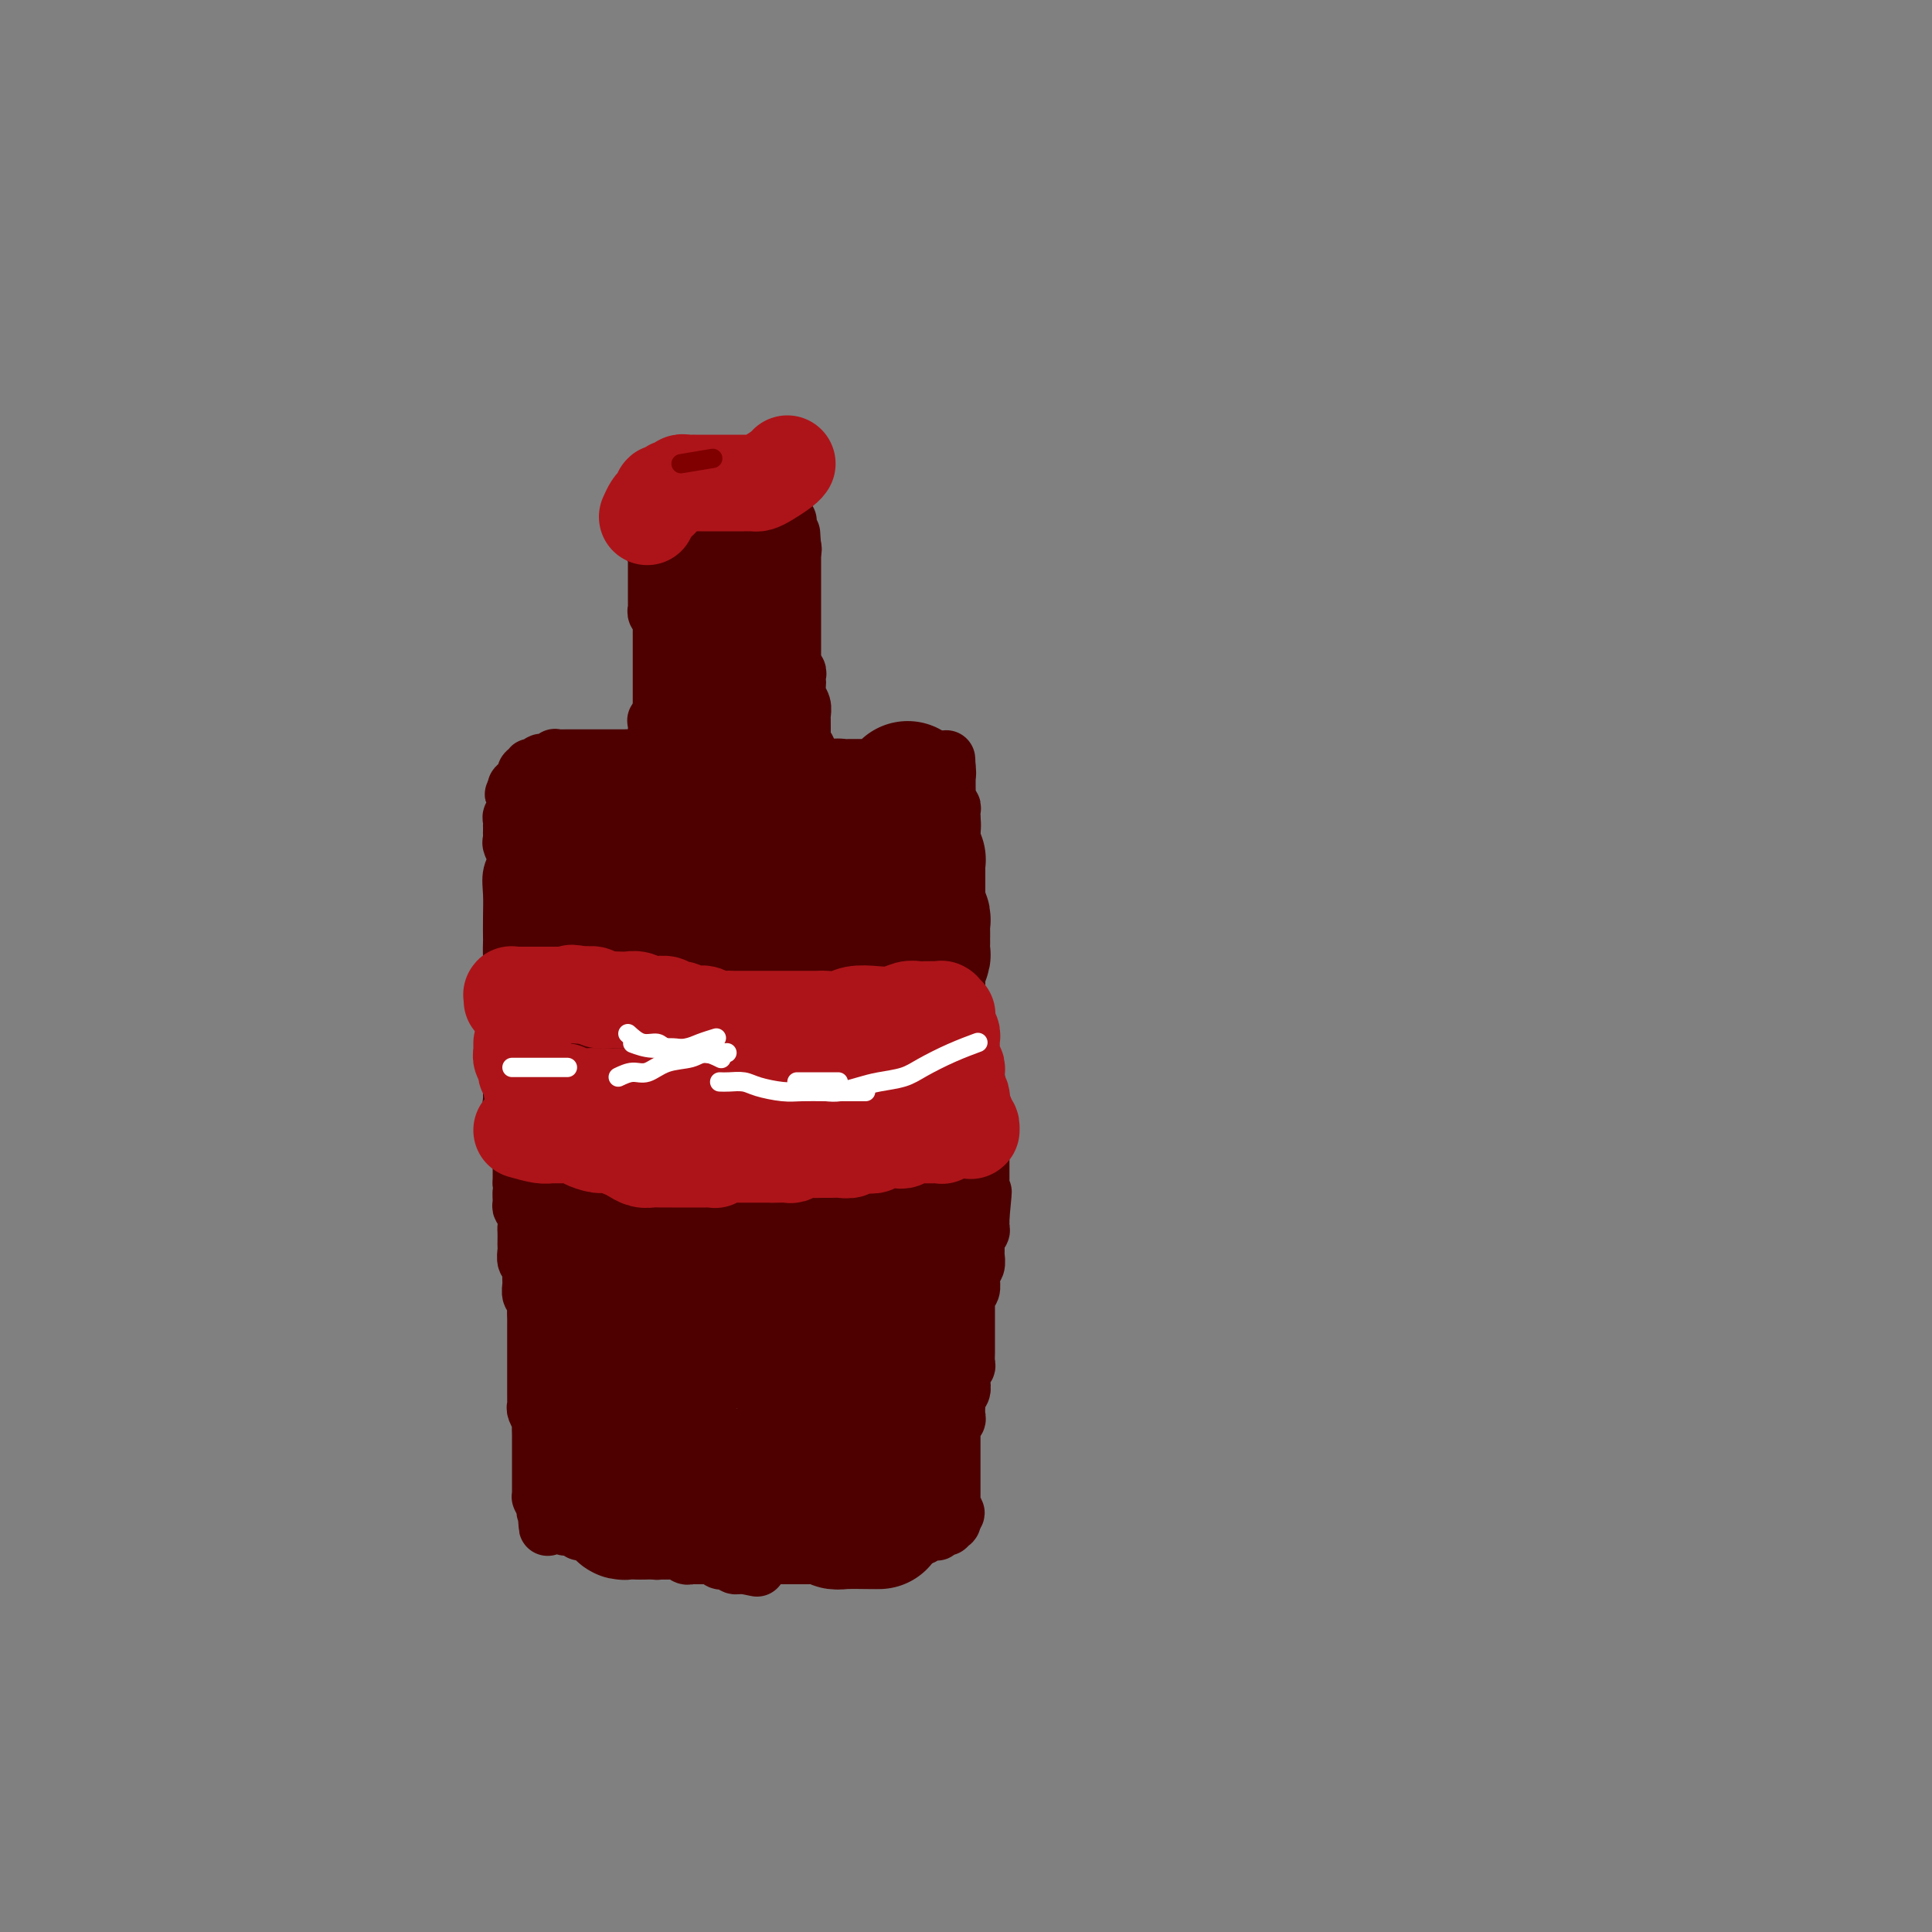 <svg viewBox='0 0 400 400' version='1.1' xmlns='http://www.w3.org/2000/svg' xmlns:xlink='http://www.w3.org/1999/xlink'><rect x="0" y="0" width="400" height="400" fill="#808080" stroke="none"/><g fill='none' stroke='#4E0000' stroke-width='12' stroke-linecap='round' stroke-linejoin='round'><path d='M137,319c0.253,-0.000 0.506,-0.000 1,0c0.494,0.000 1.227,0.000 2,0c0.773,-0.000 1.584,-0.000 2,0c0.416,0.000 0.437,0.000 1,0c0.563,-0.000 1.666,-0.000 2,0c0.334,0.000 -0.103,0.000 0,0c0.103,-0.000 0.744,-0.000 1,0c0.256,0.000 0.125,0.000 0,0c-0.125,-0.000 -0.245,-0.000 0,0c0.245,0.000 0.854,0.000 1,0c0.146,-0.000 -0.172,-0.000 0,0c0.172,0.000 0.835,0.000 1,0c0.165,-0.000 -0.167,-0.000 0,0c0.167,0.000 0.832,0.000 1,0c0.168,-0.000 -0.161,-0.001 0,0c0.161,0.001 0.813,0.004 1,0c0.187,-0.004 -0.091,-0.015 0,0c0.091,0.015 0.550,0.057 1,0c0.450,-0.057 0.890,-0.211 1,0c0.110,0.211 -0.111,0.789 0,1c0.111,0.211 0.554,0.057 1,0c0.446,-0.057 0.894,-0.015 1,0c0.106,0.015 -0.130,0.004 0,0c0.130,-0.004 0.626,-0.001 1,0c0.374,0.001 0.625,0.000 1,0c0.375,-0.000 0.874,-0.000 1,0c0.126,0.000 -0.121,-0.000 0,0c0.121,0.000 0.610,0.001 1,0c0.390,-0.001 0.682,-0.004 1,0c0.318,0.004 0.663,0.015 1,0c0.337,-0.015 0.668,-0.057 1,0c0.332,0.057 0.666,0.211 1,0c0.334,-0.211 0.667,-0.788 1,-1c0.333,-0.212 0.667,-0.061 1,0c0.333,0.061 0.667,0.030 1,0'/><path d='M165,319c4.510,-0.000 1.786,-0.001 1,0c-0.786,0.001 0.368,0.004 1,0c0.632,-0.004 0.743,-0.015 1,0c0.257,0.015 0.661,0.057 1,0c0.339,-0.057 0.611,-0.211 1,0c0.389,0.211 0.893,0.789 1,1c0.107,0.211 -0.183,0.057 0,0c0.183,-0.057 0.838,-0.015 1,0c0.162,0.015 -0.168,0.004 0,0c0.168,-0.004 0.834,-0.001 1,0c0.166,0.001 -0.167,-0.000 0,0c0.167,0.000 0.833,0.001 1,0c0.167,-0.001 -0.166,-0.004 0,0c0.166,0.004 0.832,0.015 1,0c0.168,-0.015 -0.161,-0.057 0,0c0.161,0.057 0.813,0.211 1,0c0.187,-0.211 -0.091,-0.789 0,-1c0.091,-0.211 0.550,-0.057 1,0c0.450,0.057 0.890,0.015 1,0c0.110,-0.015 -0.110,-0.004 0,0c0.110,0.004 0.551,0.001 1,0c0.449,-0.001 0.908,-0.000 1,0c0.092,0.000 -0.181,0.000 0,0c0.181,-0.000 0.818,-0.000 1,0c0.182,0.000 -0.091,0.000 0,0c0.091,-0.000 0.545,-0.000 1,0c0.455,0.000 0.910,0.000 1,0c0.090,-0.000 -0.186,-0.000 0,0c0.186,0.000 0.833,0.000 1,0c0.167,-0.000 -0.147,-0.000 0,0c0.147,0.000 0.756,0.001 1,0c0.244,-0.001 0.122,-0.004 0,0c-0.122,0.004 -0.244,0.015 0,0c0.244,-0.015 0.854,-0.057 1,0c0.146,0.057 -0.172,0.211 0,0c0.172,-0.211 0.833,-0.789 1,-1c0.167,-0.211 -0.162,-0.057 0,0c0.162,0.057 0.813,0.015 1,0c0.187,-0.015 -0.091,-0.003 0,0c0.091,0.003 0.550,-0.003 1,0c0.450,0.003 0.890,0.015 1,0c0.110,-0.015 -0.112,-0.056 0,0c0.112,0.056 0.556,0.211 1,0c0.444,-0.211 0.889,-0.788 1,-1c0.111,-0.212 -0.110,-0.061 0,0c0.110,0.061 0.552,0.030 1,0c0.448,-0.030 0.904,-0.061 1,0c0.096,0.061 -0.167,0.212 0,0c0.167,-0.212 0.763,-0.789 1,-1c0.237,-0.211 0.116,-0.055 0,0c-0.116,0.055 -0.227,0.011 0,0c0.227,-0.011 0.792,0.011 1,0c0.208,-0.011 0.060,-0.056 0,0c-0.060,0.056 -0.030,0.212 0,0c0.030,-0.212 0.061,-0.793 0,-1c-0.061,-0.207 -0.212,-0.041 0,0c0.212,0.041 0.789,-0.041 1,0c0.211,0.041 0.057,0.207 0,0c-0.057,-0.207 -0.015,-0.786 0,-1c0.015,-0.214 0.004,-0.061 0,0c-0.004,0.061 -0.002,0.031 0,0'/><path d='M197,314c1.702,-1.016 0.456,-1.056 0,-1c-0.456,0.056 -0.122,0.207 0,0c0.122,-0.207 0.033,-0.772 0,-1c-0.033,-0.228 -0.009,-0.118 0,0c0.009,0.118 0.002,0.243 0,0c-0.002,-0.243 -0.001,-0.853 0,-1c0.001,-0.147 0.000,0.168 0,0c-0.000,-0.168 -0.000,-0.818 0,-1c0.000,-0.182 0.000,0.106 0,0c-0.000,-0.106 -0.000,-0.606 0,-1c0.000,-0.394 0.000,-0.683 0,-1c-0.000,-0.317 -0.000,-0.662 0,-1c0.000,-0.338 0.000,-0.668 0,-1c-0.000,-0.332 0.000,-0.666 0,-1c-0.000,-0.334 -0.000,-0.667 0,-1c0.000,-0.333 0.000,-0.667 0,-1c-0.000,-0.333 -0.000,-0.667 0,-1c0.000,-0.333 0.000,-0.666 0,-1c-0.000,-0.334 -0.000,-0.668 0,-1c0.000,-0.332 0.000,-0.663 0,-1c-0.000,-0.337 -0.001,-0.682 0,-1c0.001,-0.318 0.004,-0.610 0,-1c-0.004,-0.390 -0.015,-0.877 0,-1c0.015,-0.123 0.057,0.118 0,0c-0.057,-0.118 -0.211,-0.595 0,-1c0.211,-0.405 0.788,-0.739 1,-1c0.212,-0.261 0.061,-0.450 0,-1c-0.061,-0.550 -0.030,-1.459 0,-2c0.030,-0.541 0.060,-0.712 0,-1c-0.060,-0.288 -0.208,-0.693 0,-1c0.208,-0.307 0.774,-0.515 1,-1c0.226,-0.485 0.113,-1.247 0,-2c-0.113,-0.753 -0.226,-1.497 0,-2c0.226,-0.503 0.793,-0.765 1,-1c0.207,-0.235 0.056,-0.443 0,-1c-0.056,-0.557 -0.015,-1.462 0,-2c0.015,-0.538 0.004,-0.708 0,-1c-0.004,-0.292 -0.001,-0.707 0,-1c0.001,-0.293 0.000,-0.463 0,-1c-0.000,-0.537 -0.000,-1.439 0,-2c0.000,-0.561 0.000,-0.780 0,-1c-0.000,-0.220 -0.001,-0.440 0,-1c0.001,-0.560 0.004,-1.458 0,-2c-0.004,-0.542 -0.015,-0.726 0,-1c0.015,-0.274 0.057,-0.637 0,-1c-0.057,-0.363 -0.212,-0.728 0,-1c0.212,-0.272 0.793,-0.453 1,-1c0.207,-0.547 0.041,-1.460 0,-2c-0.041,-0.540 0.041,-0.708 0,-1c-0.041,-0.292 -0.207,-0.708 0,-1c0.207,-0.292 0.788,-0.459 1,-1c0.212,-0.541 0.056,-1.454 0,-2c-0.056,-0.546 -0.011,-0.724 0,-1c0.011,-0.276 -0.011,-0.651 0,-1c0.011,-0.349 0.056,-0.672 0,-1c-0.056,-0.328 -0.211,-0.662 0,-1c0.211,-0.338 0.789,-0.682 1,-1c0.211,-0.318 0.057,-0.611 0,-1c-0.057,-0.389 -0.015,-0.874 0,-1c0.015,-0.126 0.004,0.107 0,0c-0.004,-0.107 -0.002,-0.553 0,-1'/><path d='M203,252c0.928,-9.786 0.249,-3.252 0,-1c-0.249,2.252 -0.067,0.222 0,-1c0.067,-1.222 0.018,-1.637 0,-2c-0.018,-0.363 -0.005,-0.675 0,-1c0.005,-0.325 0.001,-0.664 0,-1c-0.001,-0.336 -0.000,-0.668 0,-1c0.000,-0.332 0.000,-0.662 0,-1c-0.000,-0.338 -0.000,-0.682 0,-1c0.000,-0.318 0.000,-0.609 0,-1c-0.000,-0.391 -0.000,-0.883 0,-1c0.000,-0.117 0.000,0.141 0,0c-0.000,-0.141 -0.000,-0.682 0,-1c0.000,-0.318 0.000,-0.415 0,-1c-0.000,-0.585 -0.000,-1.659 0,-2c0.000,-0.341 0.000,0.049 0,0c-0.000,-0.049 -0.000,-0.539 0,-1c0.000,-0.461 0.000,-0.893 0,-1c-0.000,-0.107 -0.000,0.112 0,0c0.000,-0.112 0.000,-0.554 0,-1c-0.000,-0.446 -0.000,-0.897 0,-1c0.000,-0.103 0.001,0.142 0,0c-0.001,-0.142 -0.004,-0.672 0,-1c0.004,-0.328 0.015,-0.454 0,-1c-0.015,-0.546 -0.055,-1.511 0,-2c0.055,-0.489 0.207,-0.501 0,-1c-0.207,-0.499 -0.772,-1.483 -1,-2c-0.228,-0.517 -0.117,-0.565 0,-1c0.117,-0.435 0.241,-1.257 0,-2c-0.241,-0.743 -0.848,-1.407 -1,-2c-0.152,-0.593 0.151,-1.113 0,-2c-0.151,-0.887 -0.758,-2.140 -1,-3c-0.242,-0.860 -0.121,-1.329 0,-2c0.121,-0.671 0.243,-1.546 0,-2c-0.243,-0.454 -0.850,-0.489 -1,-1c-0.150,-0.511 0.156,-1.499 0,-2c-0.156,-0.501 -0.774,-0.515 -1,-1c-0.226,-0.485 -0.061,-1.442 0,-2c0.061,-0.558 0.016,-0.717 0,-1c-0.016,-0.283 -0.005,-0.692 0,-1c0.005,-0.308 0.002,-0.516 0,-1c-0.002,-0.484 -0.004,-1.243 0,-2c0.004,-0.757 0.015,-1.512 0,-2c-0.015,-0.488 -0.057,-0.708 0,-1c0.057,-0.292 0.211,-0.656 0,-1c-0.211,-0.344 -0.789,-0.670 -1,-1c-0.211,-0.330 -0.057,-0.666 0,-1c0.057,-0.334 0.015,-0.667 0,-1c-0.015,-0.333 -0.004,-0.667 0,-1c0.004,-0.333 0.001,-0.666 0,-1c-0.001,-0.334 -0.000,-0.668 0,-1c0.000,-0.332 0.000,-0.663 0,-1c-0.000,-0.337 -0.000,-0.682 0,-1c0.000,-0.318 0.000,-0.610 0,-1c-0.000,-0.390 -0.000,-0.878 0,-1c0.000,-0.122 0.000,0.122 0,0c-0.000,-0.122 -0.000,-0.610 0,-1c0.000,-0.390 0.000,-0.682 0,-1c-0.000,-0.318 -0.000,-0.663 0,-1c0.000,-0.337 0.000,-0.668 0,-1c-0.000,-0.332 -0.000,-0.666 0,-1'/><path d='M197,182c-0.928,-11.063 -0.249,-3.721 0,-1c0.249,2.721 0.067,0.821 0,0c-0.067,-0.821 -0.018,-0.564 0,-1c0.018,-0.436 0.005,-1.566 0,-2c-0.005,-0.434 -0.001,-0.173 0,0c0.001,0.173 0.000,0.258 0,0c-0.000,-0.258 -0.000,-0.857 0,-1c0.000,-0.143 0.000,0.172 0,0c-0.000,-0.172 -0.000,-0.830 0,-1c0.000,-0.170 0.000,0.146 0,0c-0.000,-0.146 -0.000,-0.756 0,-1c0.000,-0.244 0.000,-0.122 0,0c-0.000,0.122 0.000,0.244 0,0c-0.000,-0.244 -0.000,-0.853 0,-1c0.000,-0.147 0.000,0.168 0,0c-0.000,-0.168 -0.000,-0.818 0,-1c0.000,-0.182 0.000,0.106 0,0c-0.000,-0.106 -0.000,-0.605 0,-1c0.000,-0.395 0.001,-0.684 0,-1c-0.001,-0.316 -0.004,-0.658 0,-1c0.004,-0.342 0.015,-0.683 0,-1c-0.015,-0.317 -0.057,-0.609 0,-1c0.057,-0.391 0.211,-0.879 0,-1c-0.211,-0.121 -0.789,0.126 -1,0c-0.211,-0.126 -0.057,-0.625 0,-1c0.057,-0.375 0.015,-0.626 0,-1c-0.015,-0.374 -0.004,-0.870 0,-1c0.004,-0.130 0.001,0.105 0,0c-0.001,-0.105 -0.000,-0.550 0,-1c0.000,-0.450 0.000,-0.904 0,-1c-0.000,-0.096 -0.000,0.167 0,0c0.000,-0.167 0.000,-0.763 0,-1c-0.000,-0.237 -0.000,-0.116 0,0c0.000,0.116 0.000,0.227 0,0c-0.000,-0.227 -0.000,-0.793 0,-1c0.000,-0.207 0.000,-0.055 0,0c-0.000,0.055 -0.000,0.015 0,0c0.000,-0.015 0.000,-0.004 0,0c-0.000,0.004 -0.000,0.002 0,0c0.000,-0.002 0.000,-0.004 0,0c-0.000,0.004 -0.000,0.015 0,0c0.000,-0.015 0.000,-0.057 0,0c-0.000,0.057 -0.000,0.211 0,0c0.000,-0.211 0.000,-0.789 0,-1c-0.000,-0.211 -0.000,-0.057 0,0c0.000,0.057 0.000,0.015 0,0c-0.000,-0.015 -0.000,-0.004 0,0c0.000,0.004 0.000,0.001 0,0c0.000,-0.001 -0.000,-0.000 0,0c0.000,0.000 0.000,0.000 0,0c0.000,-0.000 -0.000,-0.000 0,0c0.000,0.000 0.000,0.000 0,0c0.000,-0.000 -0.000,-0.000 0,0c0.000,0.000 0.000,0.000 0,0c0.000,-0.000 0.000,-0.000 0,0'/><path d='M196,159c-0.155,-3.558 -0.041,-0.954 0,0c0.041,0.954 0.011,0.260 0,0c-0.011,-0.260 -0.003,-0.084 0,0c0.003,0.084 0.001,0.075 0,0c-0.001,-0.075 -0.000,-0.216 0,0c0.000,0.216 0.000,0.790 0,1c-0.000,0.210 -0.000,0.056 0,0c0.000,-0.056 0.001,-0.015 0,0c-0.001,0.015 -0.004,0.003 0,0c0.004,-0.003 0.015,0.003 0,0c-0.015,-0.003 -0.057,-0.015 0,0c0.057,0.015 0.211,0.057 0,0c-0.211,-0.057 -0.788,-0.211 -1,0c-0.212,0.211 -0.061,0.789 0,1c0.061,0.211 0.030,0.057 0,0c-0.030,-0.057 -0.061,-0.015 0,0c0.061,0.015 0.214,0.004 0,0c-0.214,-0.004 -0.793,-0.001 -1,0c-0.207,0.001 -0.041,0.000 0,0c0.041,-0.000 -0.041,-0.000 0,0c0.041,0.000 0.207,0.000 0,0c-0.207,-0.000 -0.787,-0.000 -1,0c-0.213,0.000 -0.061,0.000 0,0c0.061,-0.000 0.030,-0.000 0,0c-0.030,0.000 -0.060,0.000 0,0c0.060,-0.000 0.208,-0.000 0,0c-0.208,0.000 -0.774,0.000 -1,0c-0.226,-0.000 -0.112,-0.000 0,0c0.112,0.000 0.222,-0.000 0,0c-0.222,0.000 -0.776,0.000 -1,0c-0.224,-0.000 -0.117,-0.000 0,0c0.117,0.000 0.243,0.000 0,0c-0.243,-0.000 -0.854,-0.000 -1,0c-0.146,0.000 0.172,0.000 0,0c-0.172,-0.000 -0.835,-0.000 -1,0c-0.165,0.000 0.167,0.000 0,0c-0.167,-0.000 -0.833,-0.000 -1,0c-0.167,0.000 0.166,0.000 0,0c-0.166,-0.000 -0.832,-0.001 -1,0c-0.168,0.001 0.161,0.004 0,0c-0.161,-0.004 -0.813,-0.015 -1,0c-0.187,0.015 0.089,0.057 0,0c-0.089,-0.057 -0.545,-0.211 -1,0c-0.455,0.211 -0.911,0.789 -1,1c-0.089,0.211 0.187,0.057 0,0c-0.187,-0.057 -0.837,-0.015 -1,0c-0.163,0.015 0.163,0.004 0,0c-0.163,-0.004 -0.813,-0.001 -1,0c-0.187,0.001 0.091,0.000 0,0c-0.091,-0.000 -0.550,-0.000 -1,0c-0.450,0.000 -0.890,0.000 -1,0c-0.110,-0.000 0.110,-0.000 0,0c-0.110,0.000 -0.551,0.000 -1,0c-0.449,-0.000 -0.908,-0.000 -1,0c-0.092,0.000 0.182,0.000 0,0c-0.182,-0.000 -0.818,-0.000 -1,0c-0.182,0.000 0.092,0.000 0,0c-0.092,-0.000 -0.550,-0.000 -1,0c-0.450,0.000 -0.890,0.000 -1,0c-0.110,-0.000 0.112,-0.000 0,0c-0.112,0.000 -0.556,0.000 -1,0'/><path d='M174,162c-3.360,0.463 -0.760,0.120 0,0c0.760,-0.120 -0.318,-0.018 -1,0c-0.682,0.018 -0.966,-0.048 -1,0c-0.034,0.048 0.183,0.209 0,0c-0.183,-0.209 -0.766,-0.788 -1,-1c-0.234,-0.212 -0.119,-0.056 0,0c0.119,0.056 0.242,0.011 0,0c-0.242,-0.011 -0.848,0.011 -1,0c-0.152,-0.011 0.152,-0.055 0,0c-0.152,0.055 -0.759,0.208 -1,0c-0.241,-0.208 -0.116,-0.778 0,-1c0.116,-0.222 0.223,-0.097 0,0c-0.223,0.097 -0.778,0.167 -1,0c-0.222,-0.167 -0.112,-0.569 0,-1c0.112,-0.431 0.227,-0.890 0,-1c-0.227,-0.110 -0.797,0.129 -1,0c-0.203,-0.129 -0.040,-0.626 0,-1c0.040,-0.374 -0.042,-0.625 0,-1c0.042,-0.375 0.207,-0.874 0,-1c-0.207,-0.126 -0.788,0.121 -1,0c-0.212,-0.121 -0.057,-0.610 0,-1c0.057,-0.390 0.015,-0.682 0,-1c-0.015,-0.318 -0.004,-0.662 0,-1c0.004,-0.338 0.002,-0.671 0,-1c-0.002,-0.329 -0.004,-0.654 0,-1c0.004,-0.346 0.015,-0.712 0,-1c-0.015,-0.288 -0.057,-0.497 0,-1c0.057,-0.503 0.211,-1.301 0,-2c-0.211,-0.699 -0.788,-1.301 -1,-2c-0.212,-0.699 -0.061,-1.497 0,-2c0.061,-0.503 0.030,-0.712 0,-1c-0.030,-0.288 -0.061,-0.654 0,-1c0.061,-0.346 0.212,-0.670 0,-1c-0.212,-0.330 -0.789,-0.666 -1,-1c-0.211,-0.334 -0.057,-0.667 0,-1c0.057,-0.333 0.015,-0.667 0,-1c-0.015,-0.333 -0.004,-0.667 0,-1c0.004,-0.333 0.001,-0.667 0,-1c-0.001,-0.333 -0.000,-0.666 0,-1c0.000,-0.334 0.000,-0.671 0,-1c-0.000,-0.329 -0.000,-0.652 0,-1c0.000,-0.348 0.000,-0.722 0,-1c-0.000,-0.278 -0.000,-0.459 0,-1c0.000,-0.541 0.000,-1.440 0,-2c-0.000,-0.560 -0.000,-0.781 0,-1c0.000,-0.219 0.000,-0.436 0,-1c-0.000,-0.564 -0.000,-1.475 0,-2c0.000,-0.525 0.000,-0.665 0,-1c-0.000,-0.335 -0.000,-0.864 0,-1c0.000,-0.136 0.000,0.122 0,0c-0.000,-0.122 -0.000,-0.624 0,-1c0.000,-0.376 0.000,-0.627 0,-1c-0.000,-0.373 -0.000,-0.869 0,-1c0.000,-0.131 0.000,0.105 0,0c-0.000,-0.105 -0.000,-0.549 0,-1c0.000,-0.451 0.000,-0.908 0,-1c-0.000,-0.092 -0.000,0.182 0,0c0.000,-0.182 0.000,-0.818 0,-1c0.000,-0.182 -0.000,0.091 0,0c0.000,-0.091 0.000,-0.545 0,-1'/><path d='M164,114c-0.326,-6.426 -0.140,-2.491 0,-1c0.140,1.491 0.234,0.539 0,0c-0.234,-0.539 -0.795,-0.665 -1,-1c-0.205,-0.335 -0.055,-0.878 0,-1c0.055,-0.122 0.015,0.179 0,0c-0.015,-0.179 -0.004,-0.836 0,-1c0.004,-0.164 0.002,0.166 0,0c-0.002,-0.166 -0.004,-0.828 0,-1c0.004,-0.172 0.015,0.146 0,0c-0.015,-0.146 -0.057,-0.757 0,-1c0.057,-0.243 0.212,-0.118 0,0c-0.212,0.118 -0.793,0.227 -1,0c-0.207,-0.227 -0.041,-0.792 0,-1c0.041,-0.208 -0.042,-0.060 0,0c0.042,0.060 0.208,0.030 0,0c-0.208,-0.030 -0.790,-0.061 -1,0c-0.210,0.061 -0.046,0.212 0,0c0.046,-0.212 -0.025,-0.789 0,-1c0.025,-0.211 0.147,-0.056 0,0c-0.147,0.056 -0.564,0.015 -1,0c-0.436,-0.015 -0.891,-0.003 -1,0c-0.109,0.003 0.126,-0.003 0,0c-0.126,0.003 -0.615,0.015 -1,0c-0.385,-0.015 -0.666,-0.057 -1,0c-0.334,0.057 -0.719,0.211 -1,0c-0.281,-0.211 -0.456,-0.789 -1,-1c-0.544,-0.211 -1.455,-0.056 -2,0c-0.545,0.056 -0.723,0.014 -1,0c-0.277,-0.014 -0.651,-0.000 -1,0c-0.349,0.000 -0.671,-0.014 -1,0c-0.329,0.014 -0.665,0.056 -1,0c-0.335,-0.056 -0.668,-0.211 -1,0c-0.332,0.211 -0.663,0.789 -1,1c-0.337,0.211 -0.682,0.057 -1,0c-0.318,-0.057 -0.610,-0.015 -1,0c-0.390,0.015 -0.879,0.004 -1,0c-0.121,-0.004 0.126,-0.001 0,0c-0.126,0.001 -0.625,0.001 -1,0c-0.375,-0.001 -0.626,-0.001 -1,0c-0.374,0.001 -0.870,0.004 -1,0c-0.130,-0.004 0.105,-0.015 0,0c-0.105,0.015 -0.550,0.057 -1,0c-0.450,-0.057 -0.904,-0.211 -1,0c-0.096,0.211 0.167,0.788 0,1c-0.167,0.212 -0.763,0.061 -1,0c-0.237,-0.061 -0.115,-0.030 0,0c0.115,0.030 0.223,0.061 0,0c-0.223,-0.061 -0.778,-0.214 -1,0c-0.222,0.214 -0.112,0.793 0,1c0.112,0.207 0.226,0.041 0,0c-0.226,-0.041 -0.793,0.042 -1,0c-0.207,-0.042 -0.054,-0.208 0,0c0.054,0.208 0.011,0.792 0,1c-0.011,0.208 0.011,0.042 0,0c-0.011,-0.042 -0.056,0.041 0,0c0.056,-0.041 0.211,-0.207 0,0c-0.211,0.207 -0.789,0.788 -1,1c-0.211,0.212 -0.057,0.057 0,0c0.057,-0.057 0.015,-0.015 0,0c-0.015,0.015 -0.004,0.004 0,0c0.004,-0.004 0.002,-0.002 0,0'/><path d='M135,110c-0.773,0.841 -0.207,0.942 0,1c0.207,0.058 0.054,0.072 0,0c-0.054,-0.072 -0.011,-0.229 0,0c0.011,0.229 -0.011,0.845 0,1c0.011,0.155 0.056,-0.151 0,0c-0.056,0.151 -0.211,0.757 0,1c0.211,0.243 0.789,0.122 1,0c0.211,-0.122 0.057,-0.244 0,0c-0.057,0.244 -0.015,0.854 0,1c0.015,0.146 0.004,-0.172 0,0c-0.004,0.172 -0.001,0.835 0,1c0.001,0.165 0.000,-0.167 0,0c-0.000,0.167 -0.000,0.833 0,1c0.000,0.167 0.000,-0.167 0,0c-0.000,0.167 -0.000,0.833 0,1c0.000,0.167 0.000,-0.167 0,0c-0.000,0.167 -0.000,0.833 0,1c0.000,0.167 0.000,-0.166 0,0c-0.000,0.166 -0.000,0.832 0,1c0.000,0.168 0.000,-0.162 0,0c-0.000,0.162 -0.000,0.817 0,1c0.000,0.183 0.000,-0.106 0,0c-0.000,0.106 -0.000,0.606 0,1c0.000,0.394 0.000,0.683 0,1c-0.000,0.317 -0.001,0.662 0,1c0.001,0.338 0.004,0.668 0,1c-0.004,0.332 -0.015,0.666 0,1c0.015,0.334 0.057,0.667 0,1c-0.057,0.333 -0.211,0.667 0,1c0.211,0.333 0.789,0.667 1,1c0.211,0.333 0.057,0.667 0,1c-0.057,0.333 -0.015,0.667 0,1c0.015,0.333 0.004,0.666 0,1c-0.004,0.334 -0.001,0.668 0,1c0.001,0.332 0.000,0.663 0,1c-0.000,0.337 -0.000,0.682 0,1c0.000,0.318 0.000,0.610 0,1c-0.000,0.390 -0.000,0.878 0,1c0.000,0.122 0.000,-0.122 0,0c-0.000,0.122 -0.000,0.610 0,1c0.000,0.390 0.000,0.683 0,1c-0.000,0.317 -0.000,0.658 0,1c0.000,0.342 0.000,0.684 0,1c-0.000,0.316 -0.000,0.605 0,1c0.000,0.395 0.000,0.894 0,1c-0.000,0.106 -0.000,-0.183 0,0c0.000,0.183 0.000,0.837 0,1c-0.000,0.163 -0.000,-0.166 0,0c0.000,0.166 0.000,0.828 0,1c-0.000,0.172 -0.000,-0.146 0,0c0.000,0.146 0.000,0.756 0,1c-0.000,0.244 -0.000,0.122 0,0c0.000,-0.122 0.000,-0.244 0,0c-0.000,0.244 -0.000,0.854 0,1c0.000,0.146 -0.000,-0.172 0,0c0.000,0.172 -0.000,0.834 0,1c0.000,0.166 -0.000,-0.166 0,0c0.000,0.166 -0.000,0.828 0,1c0.000,0.172 -0.000,-0.146 0,0c0.000,0.146 0.000,0.756 0,1c0.000,0.244 0.000,0.122 0,0'/><path d='M137,149c0.083,6.276 -0.710,2.465 -1,1c-0.290,-1.465 -0.078,-0.585 0,0c0.078,0.585 0.021,0.875 0,1c-0.021,0.125 -0.006,0.085 0,0c0.006,-0.085 0.001,-0.215 0,0c-0.001,0.215 -0.000,0.776 0,1c0.000,0.224 0.000,0.112 0,0c-0.000,-0.112 -0.000,-0.222 0,0c0.000,0.222 0.000,0.778 0,1c-0.000,0.222 -0.000,0.112 0,0c0.000,-0.112 0.000,-0.226 0,0c-0.000,0.226 -0.000,0.792 0,1c0.000,0.208 0.000,0.060 0,0c-0.000,-0.060 -0.000,-0.030 0,0c0.000,0.030 0.000,0.061 0,0c-0.000,-0.061 -0.000,-0.212 0,0c0.000,0.212 0.000,0.789 0,1c-0.000,0.211 -0.000,0.057 0,0c0.000,-0.057 0.001,-0.016 0,0c-0.001,0.016 -0.004,0.008 0,0c0.004,-0.008 0.015,-0.016 0,0c-0.015,0.016 -0.057,0.057 0,0c0.057,-0.057 0.211,-0.211 0,0c-0.211,0.211 -0.789,0.789 -1,1c-0.211,0.211 -0.057,0.057 0,0c0.057,-0.057 0.015,-0.015 0,0c-0.015,0.015 -0.004,0.004 0,0c0.004,-0.004 0.001,-0.002 0,0c-0.001,0.002 0.001,0.004 0,0c-0.001,-0.004 -0.004,-0.015 0,0c0.004,0.015 0.015,0.057 0,0c-0.015,-0.057 -0.057,-0.211 0,0c0.057,0.211 0.211,0.789 0,1c-0.211,0.211 -0.789,0.057 -1,0c-0.211,-0.057 -0.056,-0.015 0,0c0.056,0.015 0.011,0.004 0,0c-0.011,-0.004 0.011,-0.001 0,0c-0.011,0.001 -0.056,0.000 0,0c0.056,-0.000 0.211,-0.000 0,0c-0.211,0.000 -0.789,0.000 -1,0c-0.211,-0.000 -0.056,-0.000 0,0c0.056,0.000 0.011,0.000 0,0c-0.011,-0.000 0.011,-0.000 0,0c-0.011,0.000 -0.056,0.000 0,0c0.056,-0.000 0.211,-0.000 0,0c-0.211,0.000 -0.789,0.000 -1,0c-0.211,-0.000 -0.056,-0.000 0,0c0.056,0.000 0.011,0.000 0,0c-0.011,-0.000 0.011,-0.000 0,0c-0.011,0.000 -0.055,0.000 0,0c0.055,-0.000 0.211,-0.000 0,0c-0.211,0.000 -0.788,0.000 -1,0c-0.212,-0.000 -0.061,-0.000 0,0c0.061,0.000 0.030,0.000 0,0c-0.030,-0.000 -0.061,-0.000 0,0c0.061,0.000 0.212,0.000 0,0c-0.212,0.000 -0.789,0.000 -1,0c-0.211,0.000 -0.057,0.000 0,0c0.057,0.000 0.015,0.000 0,0c-0.015,0.000 -0.004,0.000 0,0c0.004,0.000 0.002,0.000 0,0'/><path d='M130,157c-1.156,0.309 -1.045,0.083 -1,0c0.045,-0.083 0.026,-0.022 0,0c-0.026,0.022 -0.058,0.006 0,0c0.058,-0.006 0.208,-0.002 0,0c-0.208,0.002 -0.773,0.000 -1,0c-0.227,-0.000 -0.118,-0.000 0,0c0.118,0.000 0.243,0.000 0,0c-0.243,-0.000 -0.854,-0.000 -1,0c-0.146,0.000 0.172,0.000 0,0c-0.172,-0.000 -0.835,-0.000 -1,0c-0.165,0.000 0.167,0.000 0,0c-0.167,-0.000 -0.833,-0.000 -1,0c-0.167,0.000 0.167,0.000 0,0c-0.167,-0.000 -0.833,-0.000 -1,0c-0.167,0.000 0.167,0.000 0,0c-0.167,-0.000 -0.833,0.000 -1,0c-0.167,-0.000 0.167,-0.000 0,0c-0.167,0.000 -0.833,0.000 -1,0c-0.167,-0.000 0.166,-0.000 0,0c-0.166,0.000 -0.832,0.000 -1,0c-0.168,-0.000 0.161,-0.000 0,0c-0.161,0.000 -0.813,0.000 -1,0c-0.187,-0.000 0.089,-0.000 0,0c-0.089,0.000 -0.545,0.000 -1,0c-0.455,-0.000 -0.909,-0.000 -1,0c-0.091,0.000 0.182,0.000 0,0c-0.182,-0.000 -0.820,-0.001 -1,0c-0.180,0.001 0.096,0.004 0,0c-0.096,-0.004 -0.566,-0.015 -1,0c-0.434,0.015 -0.833,0.057 -1,0c-0.167,-0.057 -0.101,-0.211 0,0c0.101,0.211 0.238,0.789 0,1c-0.238,0.211 -0.852,0.057 -1,0c-0.148,-0.057 0.170,-0.015 0,0c-0.170,0.015 -0.829,0.003 -1,0c-0.171,-0.003 0.147,0.003 0,0c-0.147,-0.003 -0.758,-0.015 -1,0c-0.242,0.015 -0.117,0.056 0,0c0.117,-0.056 0.224,-0.211 0,0c-0.224,0.211 -0.778,0.788 -1,1c-0.222,0.212 -0.112,0.061 0,0c0.112,-0.061 0.227,-0.030 0,0c-0.227,0.030 -0.797,0.061 -1,0c-0.203,-0.061 -0.040,-0.213 0,0c0.040,0.213 -0.042,0.793 0,1c0.042,0.207 0.207,0.042 0,0c-0.207,-0.042 -0.787,0.040 -1,0c-0.213,-0.040 -0.061,-0.203 0,0c0.061,0.203 0.030,0.773 0,1c-0.030,0.227 -0.061,0.112 0,0c0.061,-0.112 0.212,-0.222 0,0c-0.212,0.222 -0.788,0.778 -1,1c-0.212,0.222 -0.061,0.112 0,0c0.061,-0.112 0.030,-0.227 0,0c-0.030,0.227 -0.061,0.797 0,1c0.061,0.203 0.212,0.041 0,0c-0.212,-0.041 -0.789,0.041 -1,0c-0.211,-0.041 -0.057,-0.203 0,0c0.057,0.203 0.016,0.772 0,1c-0.016,0.228 -0.008,0.114 0,0'/><path d='M107,164c-1.238,1.023 -0.332,0.082 0,0c0.332,-0.082 0.089,0.696 0,1c-0.089,0.304 -0.024,0.133 0,0c0.024,-0.133 0.006,-0.228 0,0c-0.006,0.228 -0.002,0.778 0,1c0.002,0.222 0.000,0.115 0,0c-0.000,-0.115 0.001,-0.237 0,0c-0.001,0.237 -0.004,0.833 0,1c0.004,0.167 0.015,-0.096 0,0c-0.015,0.096 -0.057,0.552 0,1c0.057,0.448 0.211,0.890 0,1c-0.211,0.110 -0.789,-0.111 -1,0c-0.211,0.111 -0.057,0.554 0,1c0.057,0.446 0.016,0.893 0,1c-0.016,0.107 -0.005,-0.128 0,0c0.005,0.128 0.006,0.618 0,1c-0.006,0.382 -0.020,0.657 0,1c0.020,0.343 0.072,0.754 0,1c-0.072,0.246 -0.268,0.326 0,1c0.268,0.674 1.000,1.943 1,3c0.000,1.057 -0.732,1.903 -1,3c-0.268,1.097 -0.072,2.446 0,4c0.072,1.554 0.020,3.312 0,5c-0.020,1.688 -0.009,3.306 0,4c0.009,0.694 0.017,0.464 0,1c-0.017,0.536 -0.057,1.838 0,3c0.057,1.162 0.211,2.185 0,3c-0.211,0.815 -0.789,1.422 -1,2c-0.211,0.578 -0.057,1.128 0,2c0.057,0.872 0.015,2.065 0,3c-0.015,0.935 -0.004,1.613 0,2c0.004,0.387 0.001,0.485 0,1c-0.001,0.515 0.000,1.447 0,2c-0.000,0.553 -0.001,0.725 0,1c0.001,0.275 0.004,0.651 0,1c-0.004,0.349 -0.015,0.671 0,1c0.015,0.329 0.057,0.666 0,1c-0.057,0.334 -0.211,0.667 0,1c0.211,0.333 0.789,0.666 1,1c0.211,0.334 0.057,0.668 0,1c-0.057,0.332 -0.015,0.661 0,1c0.015,0.339 0.004,0.686 0,1c-0.004,0.314 -0.001,0.595 0,1c0.001,0.405 0.000,0.936 0,1c-0.000,0.064 0.000,-0.337 0,0c-0.000,0.337 -0.001,1.414 0,2c0.001,0.586 0.004,0.681 0,1c-0.004,0.319 -0.015,0.863 0,1c0.015,0.137 0.057,-0.133 0,0c-0.057,0.133 -0.211,0.669 0,1c0.211,0.331 0.789,0.456 1,1c0.211,0.544 0.056,1.507 0,2c-0.056,0.493 -0.011,0.517 0,1c0.011,0.483 -0.011,1.424 0,2c0.011,0.576 0.056,0.788 0,1c-0.056,0.212 -0.211,0.423 0,1c0.211,0.577 0.789,1.519 1,2c0.211,0.481 0.057,0.500 0,1c-0.057,0.500 -0.015,1.481 0,2c0.015,0.519 0.004,0.577 0,1c-0.004,0.423 -0.002,1.212 0,2'/><path d='M108,245c0.460,4.673 0.109,2.355 0,2c-0.109,-0.355 0.023,1.252 0,2c-0.023,0.748 -0.202,0.638 0,1c0.202,0.362 0.786,1.196 1,2c0.214,0.804 0.058,1.576 0,2c-0.058,0.424 -0.016,0.499 0,1c0.016,0.501 0.008,1.429 0,2c-0.008,0.571 -0.016,0.786 0,1c0.016,0.214 0.057,0.427 0,1c-0.057,0.573 -0.212,1.505 0,2c0.212,0.495 0.793,0.551 1,1c0.207,0.449 0.041,1.289 0,2c-0.041,0.711 0.041,1.292 0,2c-0.041,0.708 -0.207,1.541 0,2c0.207,0.459 0.788,0.543 1,1c0.212,0.457 0.057,1.288 0,2c-0.057,0.712 -0.015,1.304 0,2c0.015,0.696 0.004,1.495 0,2c-0.004,0.505 -0.001,0.716 0,1c0.001,0.284 0.000,0.639 0,1c-0.000,0.361 -0.000,0.727 0,1c0.000,0.273 0.000,0.454 0,1c-0.000,0.546 -0.000,1.455 0,2c0.000,0.545 0.000,0.724 0,1c-0.000,0.276 -0.000,0.650 0,1c0.000,0.350 0.000,0.675 0,1c-0.000,0.325 -0.000,0.650 0,1c0.000,0.350 0.000,0.724 0,1c-0.000,0.276 -0.001,0.454 0,1c0.001,0.546 0.004,1.460 0,2c-0.004,0.540 -0.015,0.707 0,1c0.015,0.293 0.057,0.712 0,1c-0.057,0.288 -0.211,0.444 0,1c0.211,0.556 0.789,1.511 1,2c0.211,0.489 0.057,0.513 0,1c-0.057,0.487 -0.015,1.436 0,2c0.015,0.564 0.004,0.743 0,1c-0.004,0.257 -0.001,0.593 0,1c0.001,0.407 0.000,0.883 0,1c-0.000,0.117 -0.000,-0.127 0,0c0.000,0.127 0.000,0.625 0,1c-0.000,0.375 -0.000,0.626 0,1c0.000,0.374 0.000,0.870 0,1c-0.000,0.130 -0.000,-0.105 0,0c0.000,0.105 0.000,0.549 0,1c-0.000,0.451 -0.000,0.909 0,1c0.000,0.091 -0.000,-0.186 0,0c0.000,0.186 0.000,0.833 0,1c-0.000,0.167 -0.000,-0.147 0,0c0.000,0.147 0.000,0.756 0,1c-0.000,0.244 -0.000,0.122 0,0c0.000,-0.122 0.000,-0.244 0,0c-0.000,0.244 -0.000,0.854 0,1c0.000,0.146 0.000,-0.171 0,0c-0.000,0.171 -0.001,0.830 0,1c0.001,0.170 0.003,-0.148 0,0c-0.003,0.148 -0.011,0.761 0,1c0.011,0.239 0.041,0.103 0,0c-0.041,-0.103 -0.155,-0.172 0,0c0.155,0.172 0.577,0.586 1,1'/><path d='M113,311c0.773,10.151 0.206,2.528 0,0c-0.206,-2.528 -0.051,0.041 0,1c0.051,0.959 -0.000,0.310 0,0c0.000,-0.310 0.053,-0.280 0,0c-0.053,0.280 -0.210,0.811 0,1c0.210,0.189 0.788,0.037 1,0c0.212,-0.037 0.057,0.043 0,0c-0.057,-0.043 -0.015,-0.207 0,0c0.015,0.207 0.003,0.787 0,1c-0.003,0.213 0.003,0.061 0,0c-0.003,-0.061 -0.015,-0.030 0,0c0.015,0.030 0.055,0.061 0,0c-0.055,-0.061 -0.207,-0.212 0,0c0.207,0.212 0.774,0.789 1,1c0.226,0.211 0.112,0.055 0,0c-0.112,-0.055 -0.222,-0.011 0,0c0.222,0.011 0.778,-0.011 1,0c0.222,0.011 0.112,0.056 0,0c-0.112,-0.056 -0.224,-0.212 0,0c0.224,0.212 0.786,0.793 1,1c0.214,0.207 0.081,0.041 0,0c-0.081,-0.041 -0.110,0.041 0,0c0.110,-0.041 0.358,-0.207 1,0c0.642,0.207 1.678,0.788 2,1c0.322,0.212 -0.068,0.056 0,0c0.068,-0.056 0.596,-0.011 1,0c0.404,0.011 0.685,-0.011 1,0c0.315,0.011 0.663,0.056 1,0c0.337,-0.056 0.663,-0.212 1,0c0.337,0.212 0.686,0.793 1,1c0.314,0.207 0.595,0.040 1,0c0.405,-0.040 0.935,0.046 1,0c0.065,-0.046 -0.333,-0.222 0,0c0.333,0.222 1.399,0.844 2,1c0.601,0.156 0.739,-0.154 1,0c0.261,0.154 0.647,0.772 1,1c0.353,0.228 0.673,0.065 1,0c0.327,-0.065 0.661,-0.031 1,0c0.339,0.031 0.682,0.061 1,0c0.318,-0.061 0.610,-0.212 1,0c0.390,0.212 0.878,0.789 1,1c0.122,0.211 -0.122,0.057 0,0c0.122,-0.057 0.610,-0.016 1,0c0.390,0.016 0.682,0.008 1,0c0.318,-0.008 0.663,-0.016 1,0c0.337,0.016 0.667,0.057 1,0c0.333,-0.057 0.670,-0.211 1,0c0.330,0.211 0.652,0.789 1,1c0.348,0.211 0.723,0.056 1,0c0.277,-0.056 0.455,-0.011 1,0c0.545,0.011 1.455,-0.011 2,0c0.545,0.011 0.723,0.054 1,0c0.277,-0.054 0.651,-0.207 1,0c0.349,0.207 0.671,0.773 1,1c0.329,0.227 0.666,0.113 1,0c0.334,-0.113 0.667,-0.226 1,0c0.333,0.226 0.667,0.792 1,1c0.333,0.208 0.667,0.060 1,0c0.333,-0.060 0.667,-0.030 1,0'/><path d='M154,324c5.289,1.089 1.511,0.311 0,0c-1.511,-0.311 -0.756,-0.156 0,0'/></g>
<g fill='none' stroke='#4E0000' stroke-width='20' stroke-linecap='round' stroke-linejoin='round'><path d='M164,298c-0.976,0.726 -1.952,1.452 -3,2c-1.048,0.548 -2.168,0.918 -3,1c-0.832,0.082 -1.377,-0.123 -2,0c-0.623,0.123 -1.323,0.572 -2,1c-0.677,0.428 -1.332,0.833 -2,1c-0.668,0.167 -1.349,0.097 -2,0c-0.651,-0.097 -1.273,-0.222 -2,0c-0.727,0.222 -1.558,0.791 -2,1c-0.442,0.209 -0.496,0.060 -1,0c-0.504,-0.060 -1.460,-0.030 -2,0c-0.540,0.030 -0.665,0.061 -1,0c-0.335,-0.061 -0.878,-0.212 -1,0c-0.122,0.212 0.179,0.789 0,1c-0.179,0.211 -0.836,0.057 -1,0c-0.164,-0.057 0.166,-0.015 0,0c-0.166,0.015 -0.829,0.004 -1,0c-0.171,-0.004 0.151,-0.001 0,0c-0.151,0.001 -0.776,0.001 -1,0c-0.224,-0.001 -0.046,-0.004 0,0c0.046,0.004 -0.039,0.016 0,0c0.039,-0.016 0.203,-0.060 0,0c-0.203,0.060 -0.772,0.223 -1,0c-0.228,-0.223 -0.114,-0.832 0,-1c0.114,-0.168 0.228,0.107 0,0c-0.228,-0.107 -0.797,-0.595 -1,-1c-0.203,-0.405 -0.040,-0.726 0,-1c0.040,-0.274 -0.042,-0.499 0,-1c0.042,-0.501 0.209,-1.277 0,-2c-0.209,-0.723 -0.792,-1.393 -1,-2c-0.208,-0.607 -0.041,-1.150 0,-2c0.041,-0.850 -0.045,-2.006 0,-3c0.045,-0.994 0.222,-1.825 0,-3c-0.222,-1.175 -0.844,-2.692 -1,-4c-0.156,-1.308 0.156,-2.405 0,-4c-0.156,-1.595 -0.778,-3.688 -1,-5c-0.222,-1.312 -0.045,-1.842 0,-3c0.045,-1.158 -0.041,-2.944 0,-4c0.041,-1.056 0.208,-1.381 0,-2c-0.208,-0.619 -0.791,-1.531 -1,-2c-0.209,-0.469 -0.042,-0.496 0,-1c0.042,-0.504 -0.040,-1.486 0,-2c0.040,-0.514 0.203,-0.562 0,-1c-0.203,-0.438 -0.772,-1.268 -1,-2c-0.228,-0.732 -0.114,-1.366 0,-2'/><path d='M131,257c-0.924,-7.622 -0.233,-2.676 0,-1c0.233,1.676 0.010,0.083 0,-1c-0.010,-1.083 0.193,-1.656 0,-2c-0.193,-0.344 -0.784,-0.460 -1,-1c-0.216,-0.540 -0.058,-1.506 0,-2c0.058,-0.494 0.016,-0.518 0,-1c-0.016,-0.482 -0.004,-1.424 0,-2c0.004,-0.576 0.001,-0.788 0,-1c-0.001,-0.212 -0.000,-0.424 0,-1c0.000,-0.576 0.000,-1.517 0,-2c-0.000,-0.483 -0.000,-0.510 0,-1c0.000,-0.490 0.000,-1.444 0,-2c-0.000,-0.556 0.000,-0.715 0,-1c-0.000,-0.285 -0.000,-0.696 0,-1c0.000,-0.304 0.000,-0.501 0,-1c-0.000,-0.499 -0.000,-1.302 0,-2c0.000,-0.698 0.001,-1.292 0,-2c-0.001,-0.708 -0.004,-1.530 0,-3c0.004,-1.470 0.015,-3.589 0,-5c-0.015,-1.411 -0.055,-2.114 0,-3c0.055,-0.886 0.207,-1.955 0,-3c-0.207,-1.045 -0.772,-2.067 -1,-3c-0.228,-0.933 -0.118,-1.776 0,-3c0.118,-1.224 0.243,-2.830 0,-4c-0.243,-1.170 -0.853,-1.903 -1,-3c-0.147,-1.097 0.171,-2.559 0,-4c-0.171,-1.441 -0.829,-2.861 -1,-4c-0.171,-1.139 0.146,-1.997 0,-3c-0.146,-1.003 -0.756,-2.153 -1,-3c-0.244,-0.847 -0.122,-1.393 0,-2c0.122,-0.607 0.243,-1.276 0,-2c-0.243,-0.724 -0.850,-1.504 -1,-2c-0.150,-0.496 0.157,-0.707 0,-1c-0.157,-0.293 -0.779,-0.667 -1,-1c-0.221,-0.333 -0.041,-0.625 0,-1c0.041,-0.375 -0.056,-0.833 0,-1c0.056,-0.167 0.264,-0.045 0,0c-0.264,0.045 -0.999,0.011 -1,0c-0.001,-0.011 0.732,-0.000 1,0c0.268,0.000 0.072,-0.010 0,0c-0.072,0.010 -0.020,0.039 0,0c0.020,-0.039 0.009,-0.147 0,0c-0.009,0.147 -0.016,0.550 0,1c0.016,0.450 0.056,0.947 0,1c-0.056,0.053 -0.209,-0.339 0,0c0.209,0.339 0.778,1.407 1,2c0.222,0.593 0.097,0.709 0,2c-0.097,1.291 -0.166,3.756 0,6c0.166,2.244 0.565,4.268 1,6c0.435,1.732 0.905,3.171 1,5c0.095,1.829 -0.185,4.049 0,6c0.185,1.951 0.834,3.632 1,5c0.166,1.368 -0.152,2.422 0,4c0.152,1.578 0.773,3.679 1,5c0.227,1.321 0.061,1.863 0,3c-0.061,1.137 -0.016,2.868 0,4c0.016,1.132 0.004,1.664 0,2c-0.004,0.336 -0.001,0.475 0,1c0.001,0.525 0.000,1.436 0,2c-0.000,0.564 -0.000,0.782 0,1'/><path d='M129,238c0.834,8.952 0.420,3.332 0,2c-0.420,-1.332 -0.845,1.623 -1,3c-0.155,1.377 -0.042,1.176 0,2c0.042,0.824 0.011,2.672 0,4c-0.011,1.328 -0.003,2.137 0,3c0.003,0.863 0.001,1.782 0,3c-0.001,1.218 0.001,2.735 0,4c-0.001,1.265 -0.004,2.278 0,3c0.004,0.722 0.015,1.153 0,2c-0.015,0.847 -0.057,2.111 0,3c0.057,0.889 0.211,1.404 0,2c-0.211,0.596 -0.788,1.274 -1,2c-0.212,0.726 -0.061,1.500 0,2c0.061,0.500 0.030,0.726 0,1c-0.030,0.274 -0.061,0.595 0,1c0.061,0.405 0.212,0.893 0,1c-0.212,0.107 -0.789,-0.168 -1,0c-0.211,0.168 -0.057,0.777 0,1c0.057,0.223 0.015,0.060 0,0c-0.015,-0.060 -0.004,-0.016 0,0c0.004,0.016 0.001,0.004 0,0c-0.001,-0.004 0.001,-0.001 0,0c-0.001,0.001 -0.004,0.001 0,0c0.004,-0.001 0.016,-0.002 0,0c-0.016,0.002 -0.059,0.008 0,0c0.059,-0.008 0.221,-0.030 0,0c-0.221,0.030 -0.824,0.112 -1,0c-0.176,-0.112 0.076,-0.417 0,-1c-0.076,-0.583 -0.478,-1.442 -1,-3c-0.522,-1.558 -1.163,-3.814 -2,-6c-0.837,-2.186 -1.870,-4.303 -3,-8c-1.130,-3.697 -2.355,-8.973 -3,-12c-0.645,-3.027 -0.709,-3.805 -1,-5c-0.291,-1.195 -0.810,-2.806 -1,-4c-0.190,-1.194 -0.051,-1.971 0,-3c0.051,-1.029 0.015,-2.311 0,-3c-0.015,-0.689 -0.008,-0.785 0,-1c0.008,-0.215 0.016,-0.550 0,-1c-0.016,-0.450 -0.057,-1.014 0,-2c0.057,-0.986 0.211,-2.393 0,-4c-0.211,-1.607 -0.789,-3.414 -1,-5c-0.211,-1.586 -0.057,-2.953 0,-4c0.057,-1.047 0.015,-1.776 0,-3c-0.015,-1.224 -0.004,-2.945 0,-4c0.004,-1.055 0.001,-1.446 0,-2c-0.001,-0.554 -0.000,-1.273 0,-2c0.000,-0.727 0.000,-1.462 0,-2c-0.000,-0.538 -0.000,-0.880 0,-1c0.000,-0.120 0.000,-0.018 0,0c-0.000,0.018 -0.000,-0.048 0,0c0.000,0.048 0.000,0.209 0,0c-0.000,-0.209 -0.000,-0.788 0,-1c0.000,-0.212 0.000,-0.057 0,0c-0.000,0.057 -0.000,0.015 0,0c0.000,-0.015 0.000,-0.004 0,0c-0.000,0.004 -0.000,0.001 0,0c0.000,-0.001 0.000,-0.000 0,0c-0.000,0.000 -0.000,0.000 0,0'/><path d='M113,200c-0.155,-5.879 -0.041,-1.575 0,0c0.041,1.575 0.010,0.421 0,0c-0.010,-0.421 0.001,-0.109 0,0c-0.001,0.109 -0.015,0.014 0,0c0.015,-0.014 0.059,0.052 0,0c-0.059,-0.052 -0.221,-0.220 0,0c0.221,0.220 0.827,0.830 1,1c0.173,0.170 -0.085,-0.101 0,0c0.085,0.101 0.513,0.574 1,2c0.487,1.426 1.035,3.805 2,7c0.965,3.195 2.349,7.205 3,10c0.651,2.795 0.570,4.375 1,6c0.430,1.625 1.372,3.295 2,5c0.628,1.705 0.941,3.443 1,5c0.059,1.557 -0.138,2.931 0,4c0.138,1.069 0.610,1.833 1,3c0.390,1.167 0.697,2.736 1,4c0.303,1.264 0.602,2.223 1,3c0.398,0.777 0.895,1.374 1,2c0.105,0.626 -0.182,1.282 0,2c0.182,0.718 0.833,1.499 1,2c0.167,0.501 -0.151,0.722 0,1c0.151,0.278 0.772,0.613 1,1c0.228,0.387 0.065,0.825 0,1c-0.065,0.175 -0.031,0.087 0,0c0.031,-0.087 0.060,-0.174 0,0c-0.060,0.174 -0.209,0.609 0,1c0.209,0.391 0.774,0.737 1,1c0.226,0.263 0.112,0.444 0,1c-0.112,0.556 -0.222,1.489 0,2c0.222,0.511 0.776,0.602 1,1c0.224,0.398 0.116,1.104 0,2c-0.116,0.896 -0.241,1.983 0,3c0.241,1.017 0.850,1.964 1,3c0.150,1.036 -0.157,2.161 0,3c0.157,0.839 0.778,1.390 1,2c0.222,0.610 0.045,1.277 0,2c-0.045,0.723 0.040,1.503 0,2c-0.040,0.497 -0.207,0.711 0,1c0.207,0.289 0.788,0.652 1,1c0.212,0.348 0.057,0.682 0,1c-0.057,0.318 -0.015,0.621 0,1c0.015,0.379 0.004,0.834 0,1c-0.004,0.166 -0.001,0.044 0,0c0.001,-0.044 -0.001,-0.008 0,0c0.001,0.008 0.004,-0.012 0,0c-0.004,0.012 -0.015,0.056 0,0c0.015,-0.056 0.057,-0.211 0,0c-0.057,0.211 -0.211,0.789 0,1c0.211,0.211 0.788,0.057 1,0c0.212,-0.057 0.061,-0.015 0,0c-0.061,0.015 -0.031,0.004 0,0c0.031,-0.004 0.061,-0.001 0,0c-0.061,0.001 -0.215,-0.001 0,0c0.215,0.001 0.799,0.006 1,0c0.201,-0.006 0.021,-0.024 0,0c-0.021,0.024 0.118,0.089 1,0c0.882,-0.089 2.507,-0.332 4,-1c1.493,-0.668 2.855,-1.762 4,-3c1.145,-1.238 2.072,-2.619 3,-4'/><path d='M149,280c1.606,-1.692 2.122,-2.421 3,-4c0.878,-1.579 2.119,-4.006 3,-6c0.881,-1.994 1.402,-3.553 2,-6c0.598,-2.447 1.274,-5.780 2,-9c0.726,-3.220 1.501,-6.326 2,-9c0.499,-2.674 0.722,-4.914 1,-7c0.278,-2.086 0.610,-4.017 1,-6c0.390,-1.983 0.839,-4.019 1,-6c0.161,-1.981 0.033,-3.906 0,-6c-0.033,-2.094 0.030,-4.357 0,-6c-0.030,-1.643 -0.153,-2.665 0,-4c0.153,-1.335 0.580,-2.983 1,-4c0.420,-1.017 0.831,-1.402 1,-2c0.169,-0.598 0.097,-1.410 0,-2c-0.097,-0.590 -0.218,-0.957 0,-1c0.218,-0.043 0.777,0.237 1,0c0.223,-0.237 0.111,-0.991 0,-1c-0.111,-0.009 -0.222,0.728 0,1c0.222,0.272 0.778,0.078 1,0c0.222,-0.078 0.111,-0.039 0,0'/></g>
<g fill='none' stroke='#4E0000' stroke-width='28' stroke-linecap='round' stroke-linejoin='round'><path d='M165,285c-0.111,-3.688 -0.222,-7.376 0,-10c0.222,-2.624 0.777,-4.185 1,-6c0.223,-1.815 0.112,-3.883 0,-6c-0.112,-2.117 -0.226,-4.281 0,-6c0.226,-1.719 0.793,-2.991 1,-4c0.207,-1.009 0.056,-1.755 0,-3c-0.056,-1.245 -0.015,-2.991 0,-4c0.015,-1.009 0.004,-1.283 0,-2c-0.004,-0.717 -0.002,-1.879 0,-3c0.002,-1.121 0.004,-2.201 0,-3c-0.004,-0.799 -0.015,-1.316 0,-2c0.015,-0.684 0.057,-1.534 0,-2c-0.057,-0.466 -0.211,-0.549 0,-1c0.211,-0.451 0.789,-1.272 1,-2c0.211,-0.728 0.057,-1.364 0,-2c-0.057,-0.636 -0.015,-1.270 0,-2c0.015,-0.730 0.004,-1.554 0,-2c-0.004,-0.446 -0.001,-0.515 0,-1c0.001,-0.485 0.000,-1.387 0,-2c-0.000,-0.613 -0.000,-0.938 0,-1c0.000,-0.062 0.000,0.138 0,0c-0.000,-0.138 -0.000,-0.614 0,-1c0.000,-0.386 0.000,-0.681 0,-1c-0.000,-0.319 -0.000,-0.663 0,-1c0.000,-0.337 0.000,-0.669 0,-1c-0.000,-0.331 -0.000,-0.662 0,-1c0.000,-0.338 0.000,-0.683 0,-1c-0.000,-0.317 -0.000,-0.607 0,-1c0.000,-0.393 0.000,-0.889 0,-1c-0.000,-0.111 -0.000,0.162 0,0c0.000,-0.162 0.000,-0.760 0,-1c-0.000,-0.240 -0.000,-0.121 0,0c0.000,0.121 0.000,0.243 0,0c-0.000,-0.243 -0.000,-0.850 0,-1c0.000,-0.150 0.000,0.157 0,0c-0.000,-0.157 -0.000,-0.778 0,-1c0.000,-0.222 0.000,-0.045 0,0c0.000,0.045 0.000,-0.040 0,0c0.000,0.040 0.000,0.207 0,0c0.000,-0.207 0.000,-0.788 0,-1c0.000,-0.212 0.000,-0.057 0,0c0.000,0.057 0.000,0.015 0,0c0.000,-0.015 0.000,-0.004 0,0c0.000,0.004 0.000,0.002 0,0'/><path d='M181,304c0.445,-1.512 0.890,-3.024 1,-4c0.110,-0.976 -0.115,-1.416 0,-2c0.115,-0.584 0.571,-1.313 1,-2c0.429,-0.687 0.832,-1.331 1,-2c0.168,-0.669 0.101,-1.364 0,-2c-0.101,-0.636 -0.237,-1.212 0,-2c0.237,-0.788 0.848,-1.787 1,-3c0.152,-1.213 -0.155,-2.642 0,-4c0.155,-1.358 0.774,-2.647 1,-4c0.226,-1.353 0.061,-2.771 0,-4c-0.061,-1.229 -0.016,-2.269 0,-3c0.016,-0.731 0.003,-1.151 0,-2c-0.003,-0.849 0.003,-2.125 0,-3c-0.003,-0.875 -0.014,-1.349 0,-2c0.014,-0.651 0.052,-1.480 0,-2c-0.052,-0.520 -0.196,-0.730 0,-1c0.196,-0.270 0.732,-0.600 1,-1c0.268,-0.400 0.268,-0.870 0,-1c-0.268,-0.130 -0.804,0.078 -1,0c-0.196,-0.078 -0.053,-0.444 0,-1c0.053,-0.556 0.014,-1.304 0,-2c-0.014,-0.696 -0.004,-1.341 0,-2c0.004,-0.659 0.001,-1.332 0,-2c-0.001,-0.668 -0.000,-1.330 0,-2c0.000,-0.670 0.000,-1.349 0,-2c-0.000,-0.651 0.000,-1.274 0,-2c-0.000,-0.726 -0.000,-1.557 0,-2c0.000,-0.443 0.000,-0.500 0,-1c-0.000,-0.500 -0.001,-1.444 0,-2c0.001,-0.556 0.004,-0.725 0,-1c-0.004,-0.275 -0.015,-0.655 0,-1c0.015,-0.345 0.057,-0.655 0,-1c-0.057,-0.345 -0.211,-0.726 0,-1c0.211,-0.274 0.788,-0.443 1,-1c0.212,-0.557 0.061,-1.504 0,-2c-0.061,-0.496 -0.030,-0.543 0,-1c0.030,-0.457 0.061,-1.326 0,-2c-0.061,-0.674 -0.214,-1.153 0,-2c0.214,-0.847 0.793,-2.060 1,-3c0.207,-0.940 0.041,-1.606 0,-2c-0.041,-0.394 0.041,-0.517 0,-1c-0.041,-0.483 -0.207,-1.325 0,-2c0.207,-0.675 0.786,-1.182 1,-2c0.214,-0.818 0.061,-1.948 0,-3c-0.061,-1.052 -0.031,-2.026 0,-3'/><path d='M189,214c0.691,-10.575 0.917,-4.511 1,-3c0.083,1.511 0.021,-1.530 0,-3c-0.021,-1.470 -0.002,-1.367 0,-2c0.002,-0.633 -0.014,-2.000 0,-3c0.014,-1.000 0.056,-1.633 0,-2c-0.056,-0.367 -0.211,-0.466 0,-1c0.211,-0.534 0.789,-1.501 1,-2c0.211,-0.499 0.057,-0.530 0,-1c-0.057,-0.470 -0.015,-1.379 0,-2c0.015,-0.621 0.004,-0.954 0,-1c-0.004,-0.046 -0.001,0.195 0,0c0.001,-0.195 0.001,-0.826 0,-1c-0.001,-0.174 -0.004,0.109 0,0c0.004,-0.109 0.015,-0.611 0,-1c-0.015,-0.389 -0.057,-0.667 0,-1c0.057,-0.333 0.211,-0.723 0,-1c-0.211,-0.277 -0.789,-0.441 -1,-1c-0.211,-0.559 -0.057,-1.513 0,-2c0.057,-0.487 0.015,-0.508 0,-1c-0.015,-0.492 -0.004,-1.455 0,-2c0.004,-0.545 0.001,-0.671 0,-1c-0.001,-0.329 -0.000,-0.861 0,-1c0.000,-0.139 -0.000,0.117 0,0c0.000,-0.117 0.001,-0.605 0,-1c-0.001,-0.395 -0.004,-0.697 0,-1c0.004,-0.303 0.015,-0.607 0,-1c-0.015,-0.393 -0.057,-0.875 0,-1c0.057,-0.125 0.211,0.107 0,0c-0.211,-0.107 -0.789,-0.555 -1,-1c-0.211,-0.445 -0.057,-0.889 0,-1c0.057,-0.111 0.015,0.110 0,0c-0.015,-0.110 -0.004,-0.552 0,-1c0.004,-0.448 0.001,-0.904 0,-1c-0.001,-0.096 -0.000,0.166 0,0c0.000,-0.166 0.000,-0.762 0,-1c-0.000,-0.238 -0.000,-0.120 0,0c0.000,0.120 0.001,0.242 0,0c-0.001,-0.242 -0.004,-0.849 0,-1c0.004,-0.151 0.015,0.152 0,0c-0.015,-0.152 -0.057,-0.759 0,-1c0.057,-0.241 0.211,-0.116 0,0c-0.211,0.116 -0.789,0.223 -1,0c-0.211,-0.223 -0.057,-0.778 0,-1c0.057,-0.222 0.015,-0.112 0,0c-0.015,0.112 -0.004,0.227 0,0c0.004,-0.227 0.001,-0.797 0,-1c-0.001,-0.203 -0.000,-0.040 0,0c0.000,0.040 0.000,-0.042 0,0c-0.000,0.042 -0.000,0.207 0,0c0.000,-0.207 0.000,-0.788 0,-1c-0.000,-0.212 -0.000,-0.057 0,0c0.000,0.057 0.000,0.016 0,0c-0.000,-0.016 -0.000,-0.008 0,0c0.000,0.008 0.000,0.016 0,0c-0.000,-0.016 -0.000,-0.057 0,0c0.000,0.057 0.000,0.211 0,0c-0.000,-0.211 -0.000,-0.789 0,-1c0.000,-0.211 0.000,-0.057 0,0c-0.000,0.057 -0.000,0.016 0,0c0.000,-0.016 0.000,-0.008 0,0'/><path d='M188,167c-0.150,-7.271 -0.027,-1.948 0,0c0.027,1.948 -0.044,0.522 0,0c0.044,-0.522 0.204,-0.140 0,0c-0.204,0.140 -0.772,0.037 -1,0c-0.228,-0.037 -0.117,-0.010 0,0c0.117,0.010 0.239,0.003 0,0c-0.239,-0.003 -0.841,-0.001 -1,0c-0.159,0.001 0.123,0.000 0,0c-0.123,-0.000 -0.652,-0.000 -1,0c-0.348,0.000 -0.516,-0.000 -1,0c-0.484,0.000 -1.285,0.000 -2,0c-0.715,-0.000 -1.343,-0.001 -2,0c-0.657,0.001 -1.342,0.004 -2,0c-0.658,-0.004 -1.290,-0.015 -2,0c-0.710,0.015 -1.500,0.057 -2,0c-0.500,-0.057 -0.711,-0.211 -1,0c-0.289,0.211 -0.655,0.788 -1,1c-0.345,0.212 -0.670,0.061 -1,0c-0.330,-0.061 -0.666,-0.030 -1,0c-0.334,0.030 -0.667,0.060 -1,0c-0.333,-0.060 -0.666,-0.208 -1,0c-0.334,0.208 -0.668,0.774 -1,1c-0.332,0.226 -0.662,0.113 -1,0c-0.338,-0.113 -0.683,-0.227 -1,0c-0.317,0.227 -0.606,0.793 -1,1c-0.394,0.207 -0.894,0.054 -1,0c-0.106,-0.054 0.182,-0.011 0,0c-0.182,0.011 -0.832,-0.011 -1,0c-0.168,0.011 0.147,0.056 0,0c-0.147,-0.056 -0.757,-0.211 -1,0c-0.243,0.211 -0.117,0.789 0,1c0.117,0.211 0.227,0.057 0,0c-0.227,-0.057 -0.792,-0.015 -1,0c-0.208,0.015 -0.060,0.004 0,0c0.060,-0.004 0.030,-0.001 0,0c-0.030,0.001 -0.061,0.000 0,0c0.061,-0.000 0.212,-0.000 0,0c-0.212,0.000 -0.788,-0.000 -1,0c-0.212,0.000 -0.061,0.001 0,0c0.061,-0.001 0.031,-0.004 0,0c-0.031,0.004 -0.065,0.015 0,0c0.065,-0.015 0.227,-0.055 0,0c-0.227,0.055 -0.844,0.207 -1,0c-0.156,-0.207 0.151,-0.773 0,-1c-0.151,-0.227 -0.758,-0.117 -1,0c-0.242,0.117 -0.120,0.239 0,0c0.120,-0.239 0.238,-0.841 0,-1c-0.238,-0.159 -0.833,0.123 -1,0c-0.167,-0.123 0.095,-0.652 0,-1c-0.095,-0.348 -0.546,-0.516 -1,-1c-0.454,-0.484 -0.910,-1.284 -1,-2c-0.090,-0.716 0.186,-1.346 0,-2c-0.186,-0.654 -0.833,-1.331 -1,-2c-0.167,-0.669 0.148,-1.331 0,-2c-0.148,-0.669 -0.758,-1.345 -1,-2c-0.242,-0.655 -0.118,-1.289 0,-2c0.118,-0.711 0.228,-1.500 0,-2c-0.228,-0.500 -0.793,-0.711 -1,-1c-0.207,-0.289 -0.056,-0.655 0,-1c0.056,-0.345 0.016,-0.670 0,-1c-0.016,-0.330 -0.008,-0.665 0,-1'/><path d='M151,149c-1.254,-3.360 -0.389,-0.760 0,0c0.389,0.760 0.300,-0.321 0,-1c-0.300,-0.679 -0.813,-0.955 -1,-1c-0.187,-0.045 -0.050,0.142 0,0c0.050,-0.142 0.013,-0.612 0,-1c-0.013,-0.388 -0.004,-0.696 0,-1c0.004,-0.304 0.001,-0.606 0,-1c-0.001,-0.394 -0.000,-0.879 0,-1c0.000,-0.121 0.000,0.121 0,0c-0.000,-0.121 -0.000,-0.606 0,-1c0.000,-0.394 0.000,-0.697 0,-1c-0.000,-0.303 -0.000,-0.606 0,-1c0.000,-0.394 0.000,-0.879 0,-1c-0.000,-0.121 -0.000,0.122 0,0c0.000,-0.122 -0.000,-0.609 0,-1c0.000,-0.391 0.000,-0.686 0,-1c-0.000,-0.314 -0.000,-0.648 0,-1c0.000,-0.352 0.000,-0.724 0,-1c-0.000,-0.276 -0.000,-0.456 0,-1c0.000,-0.544 0.000,-1.451 0,-2c-0.000,-0.549 -0.000,-0.739 0,-1c0.000,-0.261 0.000,-0.592 0,-1c-0.000,-0.408 -0.001,-0.893 0,-1c0.001,-0.107 0.004,0.163 0,0c-0.004,-0.163 -0.015,-0.761 0,-1c0.015,-0.239 0.057,-0.120 0,0c-0.057,0.120 -0.211,0.242 0,0c0.211,-0.242 0.789,-0.849 1,-1c0.211,-0.151 0.056,0.153 0,0c-0.056,-0.153 -0.011,-0.763 0,-1c0.011,-0.237 -0.011,-0.101 0,0c0.011,0.101 0.056,0.167 0,0c-0.056,-0.167 -0.211,-0.567 0,-1c0.211,-0.433 0.789,-0.900 1,-1c0.211,-0.100 0.057,0.165 0,0c-0.057,-0.165 -0.015,-0.762 0,-1c0.015,-0.238 0.004,-0.117 0,0c-0.004,0.117 -0.002,0.228 0,0c0.002,-0.228 0.004,-0.797 0,-1c-0.004,-0.203 -0.015,-0.040 0,0c0.015,0.040 0.057,-0.042 0,0c-0.057,0.042 -0.211,0.207 0,0c0.211,-0.207 0.789,-0.788 1,-1c0.211,-0.212 0.057,-0.057 0,0c-0.057,0.057 -0.015,0.015 0,0c0.015,-0.015 0.004,-0.004 0,0c-0.004,0.004 -0.001,0.001 0,0c0.001,-0.001 0.000,-0.000 0,0c-0.000,0.000 -0.000,0.000 0,0c0.000,-0.000 0.000,-0.000 0,0c-0.000,0.000 -0.000,0.000 0,0'/><path d='M151,262c-0.643,-1.584 -1.285,-3.169 -2,-5c-0.715,-1.831 -1.502,-3.909 -2,-6c-0.498,-2.091 -0.707,-4.194 -1,-6c-0.293,-1.806 -0.671,-3.315 -1,-5c-0.329,-1.685 -0.609,-3.547 -1,-5c-0.391,-1.453 -0.893,-2.499 -1,-4c-0.107,-1.501 0.182,-3.459 0,-5c-0.182,-1.541 -0.833,-2.667 -1,-4c-0.167,-1.333 0.152,-2.873 0,-4c-0.152,-1.127 -0.774,-1.842 -1,-3c-0.226,-1.158 -0.057,-2.760 0,-4c0.057,-1.240 -0.000,-2.117 0,-3c0.000,-0.883 0.057,-1.773 0,-3c-0.057,-1.227 -0.226,-2.790 0,-4c0.226,-1.210 0.849,-2.068 1,-3c0.151,-0.932 -0.169,-1.937 0,-3c0.169,-1.063 0.829,-2.182 1,-3c0.171,-0.818 -0.146,-1.333 0,-2c0.146,-0.667 0.756,-1.484 1,-2c0.244,-0.516 0.122,-0.730 0,-1c-0.122,-0.270 -0.244,-0.594 0,-1c0.244,-0.406 0.854,-0.892 1,-1c0.146,-0.108 -0.172,0.164 0,0c0.172,-0.164 0.835,-0.762 1,-1c0.165,-0.238 -0.167,-0.116 0,0c0.167,0.116 0.832,0.227 1,0c0.168,-0.227 -0.161,-0.793 0,-1c0.161,-0.207 0.813,-0.055 1,0c0.187,0.055 -0.091,0.015 0,0c0.091,-0.015 0.550,-0.004 1,0c0.450,0.004 0.890,0.001 1,0c0.110,-0.001 -0.110,-0.001 0,0c0.110,0.001 0.551,0.004 1,0c0.449,-0.004 0.908,-0.016 1,0c0.092,0.016 -0.183,0.060 0,0c0.183,-0.060 0.823,-0.224 1,0c0.177,0.224 -0.108,0.836 0,1c0.108,0.164 0.610,-0.120 1,0c0.390,0.120 0.667,0.645 1,1c0.333,0.355 0.720,0.541 1,2c0.280,1.459 0.453,4.190 1,7c0.547,2.810 1.467,5.700 2,8c0.533,2.300 0.678,4.009 1,6c0.322,1.991 0.822,4.263 1,6c0.178,1.737 0.034,2.938 0,4c-0.034,1.062 0.044,1.986 0,3c-0.044,1.014 -0.208,2.118 0,3c0.208,0.882 0.788,1.543 1,2c0.212,0.457 0.057,0.710 0,1c-0.057,0.290 -0.015,0.617 0,1c0.015,0.383 0.004,0.824 0,1c-0.004,0.176 -0.002,0.088 0,0'/><path d='M162,229c1.083,6.807 0.289,1.825 0,0c-0.289,-1.825 -0.075,-0.491 0,0c0.075,0.491 0.009,0.140 0,0c-0.009,-0.140 0.038,-0.068 0,0c-0.038,0.068 -0.162,0.132 0,0c0.162,-0.132 0.610,-0.460 1,-2c0.390,-1.540 0.723,-4.293 1,-7c0.277,-2.707 0.498,-5.370 1,-8c0.502,-2.630 1.285,-5.229 2,-8c0.715,-2.771 1.361,-5.715 2,-8c0.639,-2.285 1.270,-3.911 2,-6c0.730,-2.089 1.558,-4.640 2,-6c0.442,-1.360 0.500,-1.530 1,-2c0.500,-0.470 1.444,-1.240 2,-2c0.556,-0.760 0.723,-1.510 1,-2c0.277,-0.490 0.663,-0.720 1,-1c0.337,-0.280 0.625,-0.611 1,-1c0.375,-0.389 0.836,-0.836 1,-1c0.164,-0.164 0.030,-0.044 0,0c-0.030,0.044 0.045,0.012 0,0c-0.045,-0.012 -0.208,-0.003 0,0c0.208,0.003 0.788,0.001 1,0c0.212,-0.001 0.057,-0.000 0,0c-0.057,0.000 -0.014,0.000 0,0c0.014,-0.000 -0.000,-0.001 0,0c0.000,0.001 0.015,0.004 0,0c-0.015,-0.004 -0.061,-0.015 0,0c0.061,0.015 0.227,0.056 0,0c-0.227,-0.056 -0.849,-0.207 -1,0c-0.151,0.207 0.168,0.774 0,1c-0.168,0.226 -0.821,0.112 -1,0c-0.179,-0.112 0.118,-0.223 0,0c-0.118,0.223 -0.649,0.780 -1,1c-0.351,0.220 -0.520,0.104 -1,0c-0.480,-0.104 -1.271,-0.197 -2,0c-0.729,0.197 -1.395,0.682 -2,1c-0.605,0.318 -1.150,0.467 -2,1c-0.850,0.533 -2.005,1.448 -3,2c-0.995,0.552 -1.831,0.740 -3,1c-1.169,0.260 -2.671,0.591 -4,1c-1.329,0.409 -2.484,0.894 -4,1c-1.516,0.106 -3.392,-0.169 -5,0c-1.608,0.169 -2.948,0.780 -4,1c-1.052,0.220 -1.816,0.049 -3,0c-1.184,-0.049 -2.790,0.026 -4,0c-1.210,-0.026 -2.026,-0.152 -3,0c-0.974,0.152 -2.106,0.581 -3,1c-0.894,0.419 -1.549,0.829 -2,1c-0.451,0.171 -0.699,0.102 -1,0c-0.301,-0.102 -0.654,-0.238 -1,0c-0.346,0.238 -0.684,0.848 -1,1c-0.316,0.152 -0.611,-0.155 -1,0c-0.389,0.155 -0.874,0.773 -1,1c-0.126,0.227 0.107,0.065 0,0c-0.107,-0.065 -0.553,-0.032 -1,0'/><path d='M127,189c-5.818,1.309 -1.363,1.083 0,1c1.363,-0.083 -0.366,-0.022 -1,0c-0.634,0.022 -0.174,0.006 0,0c0.174,-0.006 0.061,-0.002 0,0c-0.061,0.002 -0.069,0.000 0,0c0.069,-0.000 0.215,0.001 0,0c-0.215,-0.001 -0.790,-0.004 -1,0c-0.210,0.004 -0.056,0.016 0,0c0.056,-0.016 0.015,-0.060 0,0c-0.015,0.060 -0.004,0.223 0,0c0.004,-0.223 0.001,-0.832 0,-1c-0.001,-0.168 -0.000,0.106 0,0c0.000,-0.106 0.000,-0.593 0,-1c-0.000,-0.407 -0.000,-0.735 0,-1c0.000,-0.265 0.000,-0.467 0,-1c-0.000,-0.533 -0.000,-1.395 0,-2c0.000,-0.605 0.000,-0.951 0,-1c-0.000,-0.049 -0.001,0.198 0,0c0.001,-0.198 0.004,-0.842 0,-1c-0.004,-0.158 -0.015,0.169 0,0c0.015,-0.169 0.057,-0.834 0,-1c-0.057,-0.166 -0.211,0.167 0,0c0.211,-0.167 0.789,-0.833 1,-1c0.211,-0.167 0.056,0.165 0,0c-0.056,-0.165 -0.011,-0.828 0,-1c0.011,-0.172 -0.011,0.146 0,0c0.011,-0.146 0.055,-0.757 0,-1c-0.055,-0.243 -0.211,-0.118 0,0c0.211,0.118 0.788,0.229 1,0c0.212,-0.229 0.061,-0.797 0,-1c-0.061,-0.203 -0.030,-0.040 0,0c0.030,0.040 0.061,-0.042 0,0c-0.061,0.042 -0.214,0.207 0,0c0.214,-0.207 0.793,-0.788 1,-1c0.207,-0.212 0.041,-0.057 0,0c-0.041,0.057 0.042,0.015 0,0c-0.042,-0.015 -0.208,-0.004 0,0c0.208,0.004 0.792,0.001 1,0c0.208,-0.001 0.041,-0.000 0,0c-0.041,0.000 0.046,-0.000 0,0c-0.046,0.000 -0.223,0.000 0,0c0.223,-0.000 0.848,-0.001 1,0c0.152,0.001 -0.167,0.004 0,0c0.167,-0.004 0.819,-0.015 1,0c0.181,0.015 -0.111,0.057 0,0c0.111,-0.057 0.625,-0.212 1,0c0.375,0.212 0.612,0.793 1,1c0.388,0.207 0.926,0.041 1,0c0.074,-0.041 -0.317,0.042 0,0c0.317,-0.042 1.342,-0.208 2,0c0.658,0.208 0.950,0.792 1,1c0.050,0.208 -0.140,0.042 0,0c0.140,-0.042 0.611,0.041 1,0c0.389,-0.041 0.696,-0.207 1,0c0.304,0.207 0.603,0.788 1,1c0.397,0.212 0.891,0.057 1,0c0.109,-0.057 -0.167,-0.015 0,0c0.167,0.015 0.776,0.004 1,0c0.224,-0.004 0.064,-0.001 0,0c-0.064,0.001 -0.032,0.001 0,0'/><path d='M142,179c2.167,0.464 0.584,0.124 0,0c-0.584,-0.124 -0.171,-0.033 0,0c0.171,0.033 0.099,0.009 0,0c-0.099,-0.009 -0.224,-0.002 0,0c0.224,0.002 0.796,0.001 1,0c0.204,-0.001 0.041,-0.000 0,0c-0.041,0.000 0.040,0.000 0,0c-0.040,-0.000 -0.203,-0.000 0,0c0.203,0.000 0.771,-0.000 1,0c0.229,0.000 0.118,0.000 0,0c-0.118,-0.000 -0.243,-0.000 0,0c0.243,0.000 0.853,0.001 1,0c0.147,-0.001 -0.171,-0.004 0,0c0.171,0.004 0.829,0.015 1,0c0.171,-0.015 -0.147,-0.057 0,0c0.147,0.057 0.758,0.211 1,0c0.242,-0.211 0.117,-0.789 0,-1c-0.117,-0.211 -0.224,-0.057 0,0c0.224,0.057 0.778,0.015 1,0c0.222,-0.015 0.112,-0.004 0,0c-0.112,0.004 -0.226,0.001 0,0c0.226,-0.001 0.793,-0.000 1,0c0.207,0.000 0.056,-0.000 0,0c-0.056,0.000 -0.015,0.001 0,0c0.015,-0.001 0.004,-0.004 0,0c-0.004,0.004 -0.001,0.015 0,0c0.001,-0.015 0.000,-0.057 0,0c-0.000,0.057 0.001,0.211 0,0c-0.001,-0.211 -0.003,-0.789 0,-1c0.003,-0.211 0.012,-0.057 0,0c-0.012,0.057 -0.045,0.016 0,0c0.045,-0.016 0.168,-0.008 0,0c-0.168,0.008 -0.625,0.016 -1,0c-0.375,-0.016 -0.667,-0.057 -1,0c-0.333,0.057 -0.708,0.212 -1,0c-0.292,-0.212 -0.501,-0.793 -1,-1c-0.499,-0.207 -1.287,-0.042 -2,0c-0.713,0.042 -1.349,-0.040 -2,0c-0.651,0.040 -1.316,0.203 -2,0c-0.684,-0.203 -1.387,-0.772 -2,-1c-0.613,-0.228 -1.138,-0.113 -2,0c-0.862,0.113 -2.062,0.226 -3,0c-0.938,-0.226 -1.613,-0.792 -2,-1c-0.387,-0.208 -0.486,-0.060 -1,0c-0.514,0.060 -1.445,0.030 -2,0c-0.555,-0.030 -0.736,-0.061 -1,0c-0.264,0.061 -0.611,0.212 -1,0c-0.389,-0.212 -0.818,-0.789 -1,-1c-0.182,-0.211 -0.115,-0.057 0,0c0.115,0.057 0.280,0.015 0,0c-0.280,-0.015 -1.003,-0.004 -1,0c0.003,0.004 0.733,0.001 1,0c0.267,-0.001 0.071,-0.000 0,0c-0.071,0.000 -0.019,0.000 0,0c0.019,-0.000 0.004,-0.000 0,0c-0.004,0.000 0.003,0.000 0,0c-0.003,-0.000 -0.015,-0.000 0,0c0.015,0.000 0.055,0.000 0,0c-0.055,-0.000 -0.207,-0.000 0,0c0.207,0.000 0.773,0.000 1,0c0.227,-0.000 0.113,-0.000 0,0'/><path d='M125,173c-3.833,-0.833 -1.917,-0.417 0,0'/><path d='M182,315c-0.335,0.008 -0.670,0.016 -2,0c-1.330,-0.016 -3.655,-0.057 -5,0c-1.345,0.057 -1.708,0.211 -2,0c-0.292,-0.211 -0.511,-0.789 -1,-1c-0.489,-0.211 -1.248,-0.057 -2,0c-0.752,0.057 -1.497,0.015 -2,0c-0.503,-0.015 -0.764,-0.004 -1,0c-0.236,0.004 -0.449,0.001 -1,0c-0.551,-0.001 -1.442,-0.001 -2,0c-0.558,0.001 -0.783,0.001 -1,0c-0.217,-0.001 -0.425,-0.004 -1,0c-0.575,0.004 -1.515,0.015 -2,0c-0.485,-0.015 -0.515,-0.057 -1,0c-0.485,0.057 -1.426,0.211 -2,0c-0.574,-0.211 -0.783,-0.789 -1,-1c-0.217,-0.211 -0.443,-0.057 -1,0c-0.557,0.057 -1.445,0.015 -2,0c-0.555,-0.015 -0.779,-0.004 -1,0c-0.221,0.004 -0.440,0.001 -1,0c-0.560,-0.001 -1.459,-0.000 -2,0c-0.541,0.000 -0.722,0.000 -1,0c-0.278,-0.000 -0.652,-0.000 -1,0c-0.348,0.000 -0.671,0.000 -1,0c-0.329,-0.000 -0.666,-0.000 -1,0c-0.334,0.000 -0.667,0.000 -1,0c-0.333,-0.000 -0.667,-0.000 -1,0c-0.333,0.000 -0.667,0.000 -1,0c-0.333,-0.000 -0.667,-0.000 -1,0c-0.333,0.000 -0.667,0.000 -1,0c-0.333,-0.000 -0.667,-0.000 -1,0c-0.333,0.000 -0.666,0.000 -1,0c-0.334,-0.000 -0.667,-0.000 -1,0c-0.333,0.000 -0.664,0.000 -1,0c-0.336,-0.000 -0.678,-0.000 -1,0c-0.322,0.000 -0.625,0.000 -1,0c-0.375,-0.000 -0.821,-0.000 -1,0c-0.179,0.000 -0.089,0.000 0,0'/><path d='M133,313c-7.743,-0.309 -2.600,-0.082 -1,0c1.600,0.082 -0.342,0.018 -1,0c-0.658,-0.018 -0.032,0.010 0,0c0.032,-0.010 -0.530,-0.056 -1,0c-0.470,0.056 -0.847,0.216 -1,0c-0.153,-0.216 -0.083,-0.807 0,-1c0.083,-0.193 0.180,0.012 0,0c-0.180,-0.012 -0.636,-0.241 -1,-1c-0.364,-0.759 -0.637,-2.047 -1,-3c-0.363,-0.953 -0.815,-1.570 -1,-3c-0.185,-1.430 -0.102,-3.673 0,-5c0.102,-1.327 0.222,-1.737 0,-3c-0.222,-1.263 -0.788,-3.380 -1,-5c-0.212,-1.620 -0.071,-2.744 0,-4c0.071,-1.256 0.072,-2.644 0,-4c-0.072,-1.356 -0.216,-2.680 0,-4c0.216,-1.320 0.794,-2.637 1,-4c0.206,-1.363 0.041,-2.771 0,-4c-0.041,-1.229 0.040,-2.279 0,-3c-0.040,-0.721 -0.203,-1.114 0,-2c0.203,-0.886 0.772,-2.265 1,-3c0.228,-0.735 0.114,-0.827 0,-1c-0.114,-0.173 -0.227,-0.427 0,-1c0.227,-0.573 0.793,-1.464 1,-2c0.207,-0.536 0.056,-0.717 0,-1c-0.056,-0.283 -0.015,-0.668 0,-1c0.015,-0.332 0.004,-0.611 0,-1c-0.004,-0.389 -0.001,-0.888 0,-1c0.001,-0.112 0.000,0.162 0,0c-0.000,-0.162 -0.000,-0.761 0,-1c0.000,-0.239 0.000,-0.117 0,0c-0.000,0.117 -0.000,0.228 0,0c0.000,-0.228 0.000,-0.797 0,-1c-0.000,-0.203 -0.000,-0.040 0,0c0.000,0.040 0.000,-0.042 0,0c-0.000,0.042 -0.000,0.208 0,0c0.000,-0.208 -0.000,-0.792 0,-1c0.000,-0.208 0.000,-0.042 0,0c-0.000,0.042 -0.000,-0.041 0,0c0.000,0.041 0.000,0.207 0,0c-0.000,-0.207 -0.000,-0.788 0,-1c0.000,-0.212 0.000,-0.057 0,0c-0.000,0.057 -0.000,0.015 0,0c0.000,-0.015 0.000,-0.003 0,0c-0.000,0.003 -0.001,-0.004 0,0c0.001,0.004 0.004,0.019 0,0c-0.004,-0.019 -0.015,-0.071 0,0c0.015,0.071 0.056,0.267 0,0c-0.056,-0.267 -0.207,-0.995 0,-1c0.207,-0.005 0.774,0.713 1,1c0.226,0.287 0.113,0.144 0,0'/></g>
<g fill='none' stroke='#AD1419' stroke-width='20' stroke-linecap='round' stroke-linejoin='round'><path d='M108,234c1.503,0.424 3.006,0.848 4,1c0.994,0.152 1.478,0.031 2,0c0.522,-0.031 1.083,0.029 2,0c0.917,-0.029 2.189,-0.148 3,0c0.811,0.148 1.162,0.564 2,1c0.838,0.436 2.164,0.891 3,1c0.836,0.109 1.183,-0.128 2,0c0.817,0.128 2.106,0.623 3,1c0.894,0.377 1.394,0.637 2,1c0.606,0.363 1.319,0.829 2,1c0.681,0.171 1.330,0.046 2,0c0.670,-0.046 1.359,-0.012 2,0c0.641,0.012 1.232,0.003 2,0c0.768,-0.003 1.712,-0.001 2,0c0.288,0.001 -0.082,0.000 0,0c0.082,-0.000 0.614,-0.000 1,0c0.386,0.000 0.624,0.000 1,0c0.376,-0.000 0.888,0.000 1,0c0.112,-0.000 -0.176,-0.000 0,0c0.176,0.000 0.817,0.000 1,0c0.183,-0.000 -0.091,-0.000 0,0c0.091,0.000 0.545,0.001 1,0c0.455,-0.001 0.909,-0.004 1,0c0.091,0.004 -0.182,0.015 0,0c0.182,-0.015 0.819,-0.057 1,0c0.181,0.057 -0.092,0.211 0,0c0.092,-0.211 0.551,-0.789 1,-1c0.449,-0.211 0.890,-0.057 1,0c0.110,0.057 -0.110,0.015 0,0c0.110,-0.015 0.550,-0.004 1,0c0.450,0.004 0.909,0.001 1,0c0.091,-0.001 -0.187,-0.000 0,0c0.187,0.000 0.839,0.000 1,0c0.161,-0.000 -0.168,-0.000 0,0c0.168,0.000 0.832,0.000 1,0c0.168,-0.000 -0.162,-0.000 0,0c0.162,0.000 0.816,0.000 1,0c0.184,-0.000 -0.103,-0.000 0,0c0.103,0.000 0.595,0.000 1,0c0.405,-0.000 0.725,-0.000 1,0c0.275,0.000 0.507,0.000 1,0c0.493,-0.000 1.246,-0.000 2,0'/><path d='M160,239c4.291,-0.150 1.520,-0.026 1,0c-0.520,0.026 1.212,-0.046 2,0c0.788,0.046 0.634,0.208 1,0c0.366,-0.208 1.253,-0.788 2,-1c0.747,-0.212 1.356,-0.056 2,0c0.644,0.056 1.324,0.011 2,0c0.676,-0.011 1.350,0.011 2,0c0.650,-0.011 1.277,-0.054 2,0c0.723,0.054 1.540,0.207 2,0c0.460,-0.207 0.561,-0.773 1,-1c0.439,-0.227 1.217,-0.113 2,0c0.783,0.113 1.572,0.226 2,0c0.428,-0.226 0.496,-0.792 1,-1c0.504,-0.208 1.446,-0.060 2,0c0.554,0.060 0.722,0.030 1,0c0.278,-0.030 0.667,-0.061 1,0c0.333,0.061 0.610,0.212 1,0c0.390,-0.212 0.893,-0.789 1,-1c0.107,-0.211 -0.182,-0.057 0,0c0.182,0.057 0.834,0.015 1,0c0.166,-0.015 -0.153,-0.004 0,0c0.153,0.004 0.777,0.001 1,0c0.223,-0.001 0.046,-0.000 0,0c-0.046,0.000 0.039,0.000 0,0c-0.039,-0.000 -0.203,-0.000 0,0c0.203,0.000 0.771,0.000 1,0c0.229,-0.000 0.117,-0.000 0,0c-0.117,0.000 -0.239,0.000 0,0c0.239,-0.000 0.838,-0.000 1,0c0.162,0.000 -0.115,0.001 0,0c0.115,-0.001 0.622,-0.004 1,0c0.378,0.004 0.627,0.015 1,0c0.373,-0.015 0.869,-0.057 1,0c0.131,0.057 -0.105,0.211 0,0c0.105,-0.211 0.549,-0.789 1,-1c0.451,-0.211 0.910,-0.057 1,0c0.090,0.057 -0.187,0.015 0,0c0.187,-0.015 0.838,-0.004 1,0c0.162,0.004 -0.167,0.001 0,0c0.167,-0.001 0.829,-0.000 1,0c0.171,0.000 -0.151,0.000 0,0c0.151,-0.000 0.773,-0.000 1,0c0.227,0.000 0.060,0.000 0,0c-0.060,-0.000 -0.012,0.000 0,0c0.012,-0.000 -0.011,-0.000 0,0c0.011,0.000 0.055,0.000 0,0c-0.055,-0.000 -0.211,-0.000 0,0c0.211,0.000 0.788,0.001 1,0c0.212,-0.001 0.058,-0.004 0,0c-0.058,0.004 -0.019,0.015 0,0c0.019,-0.015 0.019,-0.057 0,0c-0.019,0.057 -0.058,0.211 0,0c0.058,-0.211 0.212,-0.789 0,-1c-0.212,-0.211 -0.789,-0.055 -1,0c-0.211,0.055 -0.057,0.011 0,0c0.057,-0.011 0.015,0.012 0,0c-0.015,-0.012 -0.004,-0.058 0,0c0.004,0.058 0.001,0.222 0,0c-0.001,-0.222 -0.000,-0.829 0,-1c0.000,-0.171 0.000,0.094 0,0c-0.000,-0.094 -0.000,-0.547 0,-1'/><path d='M200,231c-0.067,-0.577 -0.736,-0.521 -1,-1c-0.264,-0.479 -0.124,-1.494 0,-2c0.124,-0.506 0.230,-0.503 0,-1c-0.230,-0.497 -0.798,-1.495 -1,-2c-0.202,-0.505 -0.040,-0.517 0,-1c0.040,-0.483 -0.042,-1.438 0,-2c0.042,-0.562 0.207,-0.732 0,-1c-0.207,-0.268 -0.788,-0.635 -1,-1c-0.212,-0.365 -0.056,-0.728 0,-1c0.056,-0.272 0.011,-0.454 0,-1c-0.011,-0.546 0.011,-1.457 0,-2c-0.011,-0.543 -0.056,-0.719 0,-1c0.056,-0.281 0.211,-0.666 0,-1c-0.211,-0.334 -0.789,-0.615 -1,-1c-0.211,-0.385 -0.057,-0.874 0,-1c0.057,-0.126 0.015,0.110 0,0c-0.015,-0.110 -0.004,-0.566 0,-1c0.004,-0.434 0.002,-0.847 0,-1c-0.002,-0.153 -0.004,-0.045 0,0c0.004,0.045 0.015,0.026 0,0c-0.015,-0.026 -0.056,-0.060 0,0c0.056,0.060 0.208,0.212 0,0c-0.208,-0.212 -0.777,-0.789 -1,-1c-0.223,-0.211 -0.100,-0.057 0,0c0.100,0.057 0.178,0.015 0,0c-0.178,-0.015 -0.613,-0.005 -1,0c-0.387,0.005 -0.725,0.005 -1,0c-0.275,-0.005 -0.488,-0.015 -1,0c-0.512,0.015 -1.323,0.056 -2,0c-0.677,-0.056 -1.220,-0.207 -2,0c-0.780,0.207 -1.798,0.774 -3,1c-1.202,0.226 -2.587,0.113 -4,0c-1.413,-0.113 -2.853,-0.226 -4,0c-1.147,0.226 -1.999,0.793 -3,1c-1.001,0.207 -2.150,0.056 -3,0c-0.850,-0.056 -1.400,-0.015 -2,0c-0.600,0.015 -1.249,0.004 -2,0c-0.751,-0.004 -1.604,-0.001 -2,0c-0.396,0.001 -0.336,0.000 -1,0c-0.664,-0.000 -2.050,-0.000 -3,0c-0.950,0.000 -1.462,-0.000 -2,0c-0.538,0.000 -1.103,0.001 -2,0c-0.897,-0.001 -2.127,-0.004 -3,0c-0.873,0.004 -1.388,0.015 -2,0c-0.612,-0.015 -1.320,-0.055 -2,0c-0.680,0.055 -1.333,0.207 -2,0c-0.667,-0.207 -1.349,-0.772 -2,-1c-0.651,-0.228 -1.273,-0.117 -2,0c-0.727,0.117 -1.560,0.241 -2,0c-0.440,-0.241 -0.488,-0.848 -1,-1c-0.512,-0.152 -1.488,0.152 -2,0c-0.512,-0.152 -0.560,-0.759 -1,-1c-0.440,-0.241 -1.273,-0.117 -2,0c-0.727,0.117 -1.349,0.227 -2,0c-0.651,-0.227 -1.330,-0.792 -2,-1c-0.670,-0.208 -1.331,-0.059 -2,0c-0.669,0.059 -1.348,0.030 -2,0c-0.652,-0.030 -1.278,-0.060 -2,0c-0.722,0.060 -1.541,0.208 -2,0c-0.459,-0.208 -0.560,-0.774 -1,-1c-0.440,-0.226 -1.220,-0.113 -2,0'/><path d='M121,206c-4.665,-0.774 -1.827,-0.207 -1,0c0.827,0.207 -0.355,0.056 -1,0c-0.645,-0.056 -0.751,-0.015 -1,0c-0.249,0.015 -0.641,0.004 -1,0c-0.359,-0.004 -0.686,-0.001 -1,0c-0.314,0.001 -0.614,0.000 -1,0c-0.386,-0.000 -0.859,-0.000 -1,0c-0.141,0.000 0.049,0.000 0,0c-0.049,-0.000 -0.338,-0.000 -1,0c-0.662,0.000 -1.697,0.000 -2,0c-0.303,-0.000 0.126,0.000 0,0c-0.126,-0.000 -0.808,-0.000 -1,0c-0.192,0.000 0.106,0.000 0,0c-0.106,-0.000 -0.616,-0.000 -1,0c-0.384,0.000 -0.643,0.000 -1,0c-0.357,-0.000 -0.814,-0.001 -1,0c-0.186,0.001 -0.102,0.004 0,0c0.102,-0.004 0.224,-0.015 0,0c-0.224,0.015 -0.792,0.057 -1,0c-0.208,-0.057 -0.056,-0.211 0,0c0.056,0.211 0.015,0.789 0,1c-0.015,0.211 -0.004,0.057 0,0c0.004,-0.057 0.001,-0.016 0,0c-0.001,0.016 -0.001,0.008 0,0'/><path d='M110,225c0.111,-0.756 0.222,-1.512 0,-2c-0.222,-0.488 -0.777,-0.709 -1,-1c-0.223,-0.291 -0.112,-0.651 0,-1c0.112,-0.349 0.226,-0.686 0,-1c-0.226,-0.314 -0.793,-0.606 -1,-1c-0.207,-0.394 -0.056,-0.890 0,-1c0.056,-0.110 0.015,0.167 0,0c-0.015,-0.167 -0.004,-0.777 0,-1c0.004,-0.223 0.001,-0.059 0,0c-0.001,0.059 -0.000,0.012 0,0c0.000,-0.012 0.000,0.011 0,0c-0.000,-0.011 -0.000,-0.054 0,0c0.000,0.054 0.000,0.207 0,0c-0.000,-0.207 -0.000,-0.773 0,-1c0.000,-0.227 0.000,-0.113 0,0'/><path d='M111,225c1.504,0.453 3.008,0.906 4,1c0.992,0.094 1.473,-0.171 2,0c0.527,0.171 1.100,0.778 2,1c0.900,0.222 2.128,0.060 3,0c0.872,-0.060 1.389,-0.016 2,0c0.611,0.016 1.317,0.005 2,0c0.683,-0.005 1.342,-0.005 2,0c0.658,0.005 1.316,0.015 2,0c0.684,-0.015 1.394,-0.056 2,0c0.606,0.056 1.107,0.207 2,0c0.893,-0.207 2.179,-0.773 3,-1c0.821,-0.227 1.179,-0.114 2,0c0.821,0.114 2.106,0.228 3,0c0.894,-0.228 1.398,-0.797 2,-1c0.602,-0.203 1.302,-0.041 2,0c0.698,0.041 1.394,-0.041 2,0c0.606,0.041 1.121,0.203 2,0c0.879,-0.203 2.123,-0.772 3,-1c0.877,-0.228 1.387,-0.114 2,0c0.613,0.114 1.329,0.227 2,0c0.671,-0.227 1.297,-0.793 2,-1c0.703,-0.207 1.484,-0.056 2,0c0.516,0.056 0.768,0.015 1,0c0.232,-0.015 0.443,-0.004 1,0c0.557,0.004 1.461,0.001 2,0c0.539,-0.001 0.712,-0.000 1,0c0.288,0.000 0.692,0.000 1,0c0.308,-0.000 0.520,0.000 1,0c0.480,-0.000 1.227,-0.000 2,0c0.773,0.000 1.573,0.001 2,0c0.427,-0.001 0.482,-0.004 1,0c0.518,0.004 1.500,0.015 2,0c0.500,-0.015 0.519,-0.057 1,0c0.481,0.057 1.424,0.211 2,0c0.576,-0.211 0.784,-0.789 1,-1c0.216,-0.211 0.439,-0.057 1,0c0.561,0.057 1.459,0.015 2,0c0.541,-0.015 0.723,-0.004 1,0c0.277,0.004 0.648,0.001 1,0c0.352,-0.001 0.685,0.001 1,0c0.315,-0.001 0.614,-0.004 1,0c0.386,0.004 0.860,0.015 1,0c0.140,-0.015 -0.055,-0.056 0,0c0.055,0.056 0.361,0.207 1,0c0.639,-0.207 1.611,-0.774 2,-1c0.389,-0.226 0.194,-0.113 0,0'/></g>
<g fill='none' stroke='#FFFFFF' stroke-width='4' stroke-linecap='round' stroke-linejoin='round'><path d='M130,214c0.961,0.874 1.922,1.748 3,2c1.078,0.252 2.272,-0.118 3,0c0.728,0.118 0.991,0.725 2,1c1.009,0.275 2.765,0.218 4,0c1.235,-0.218 1.948,-0.597 3,-1c1.052,-0.403 2.443,-0.829 3,-1c0.557,-0.171 0.278,-0.085 0,0'/><path d='M128,223c1.014,-0.478 2.027,-0.956 3,-1c0.973,-0.044 1.904,0.346 3,0c1.096,-0.346 2.357,-1.427 4,-2c1.643,-0.573 3.667,-0.638 5,-1c1.333,-0.362 1.974,-1.020 3,-1c1.026,0.020 2.436,0.720 3,1c0.564,0.280 0.282,0.140 0,0'/><path d='M149,224c0.562,0.022 1.125,0.044 2,0c0.875,-0.044 2.063,-0.155 3,0c0.937,0.155 1.622,0.578 3,1c1.378,0.422 3.448,0.845 5,1c1.552,0.155 2.584,0.041 4,0c1.416,-0.041 3.215,-0.011 5,0c1.785,0.011 3.558,0.003 5,0c1.442,-0.003 2.555,-0.001 3,0c0.445,0.001 0.223,0.000 0,0'/><path d='M171,226c0.902,0.088 1.803,0.176 3,0c1.197,-0.176 2.688,-0.617 4,-1c1.312,-0.383 2.443,-0.709 4,-1c1.557,-0.291 3.539,-0.548 5,-1c1.461,-0.452 2.402,-1.101 4,-2c1.598,-0.899 3.853,-2.050 6,-3c2.147,-0.950 4.185,-1.700 5,-2c0.815,-0.300 0.408,-0.150 0,0'/><path d='M106,221c1.978,0.000 3.956,0.000 6,0c2.044,0.000 4.156,0.000 5,0c0.844,0.000 0.422,0.000 0,0'/><path d='M131,216c1.236,0.453 2.472,0.906 4,1c1.528,0.094 3.348,-0.171 5,0c1.652,0.171 3.137,0.777 5,1c1.863,0.223 4.104,0.064 5,0c0.896,-0.064 0.448,-0.032 0,0'/><path d='M165,224c0.711,0.000 1.422,0.000 3,0c1.578,0.000 4.022,0.000 5,0c0.978,0.000 0.489,0.000 0,0'/></g>
<g fill='none' stroke='#AD1419' stroke-width='20' stroke-linecap='round' stroke-linejoin='round'><path d='M134,107c0.341,-0.754 0.683,-1.507 1,-2c0.317,-0.493 0.610,-0.725 1,-1c0.390,-0.275 0.878,-0.595 1,-1c0.122,-0.405 -0.122,-0.897 0,-1c0.122,-0.103 0.610,0.183 1,0c0.390,-0.183 0.682,-0.834 1,-1c0.318,-0.166 0.663,0.152 1,0c0.337,-0.152 0.668,-0.773 1,-1c0.332,-0.227 0.666,-0.061 1,0c0.334,0.061 0.667,0.016 1,0c0.333,-0.016 0.667,-0.004 1,0c0.333,0.004 0.667,0.001 1,0c0.333,-0.001 0.666,-0.000 1,0c0.334,0.000 0.668,0.000 1,0c0.332,-0.000 0.662,-0.000 1,0c0.338,0.000 0.683,0.000 1,0c0.317,-0.000 0.607,-0.000 1,0c0.393,0.000 0.889,0.000 1,0c0.111,-0.000 -0.162,-0.000 0,0c0.162,0.000 0.760,0.000 1,0c0.240,-0.000 0.121,-0.000 0,0c-0.121,0.000 -0.244,0.000 0,0c0.244,-0.000 0.854,-0.000 1,0c0.146,0.000 -0.172,0.000 0,0c0.172,-0.000 0.834,-0.000 1,0c0.166,0.000 -0.163,0.001 0,0c0.163,-0.001 0.819,-0.002 1,0c0.181,0.002 -0.113,0.008 0,0c0.113,-0.008 0.633,-0.030 1,0c0.367,0.030 0.582,0.113 1,0c0.418,-0.113 1.040,-0.422 2,-1c0.960,-0.578 2.258,-1.425 3,-2c0.742,-0.575 0.926,-0.879 1,-1c0.074,-0.121 0.037,-0.061 0,0'/></g>
<g fill='none' stroke='#800000' stroke-width='4' stroke-linecap='round' stroke-linejoin='round'><path d='M141,96c2.500,-0.417 5.000,-0.833 6,-1c1.000,-0.167 0.500,-0.083 0,0'/></g>
</svg>